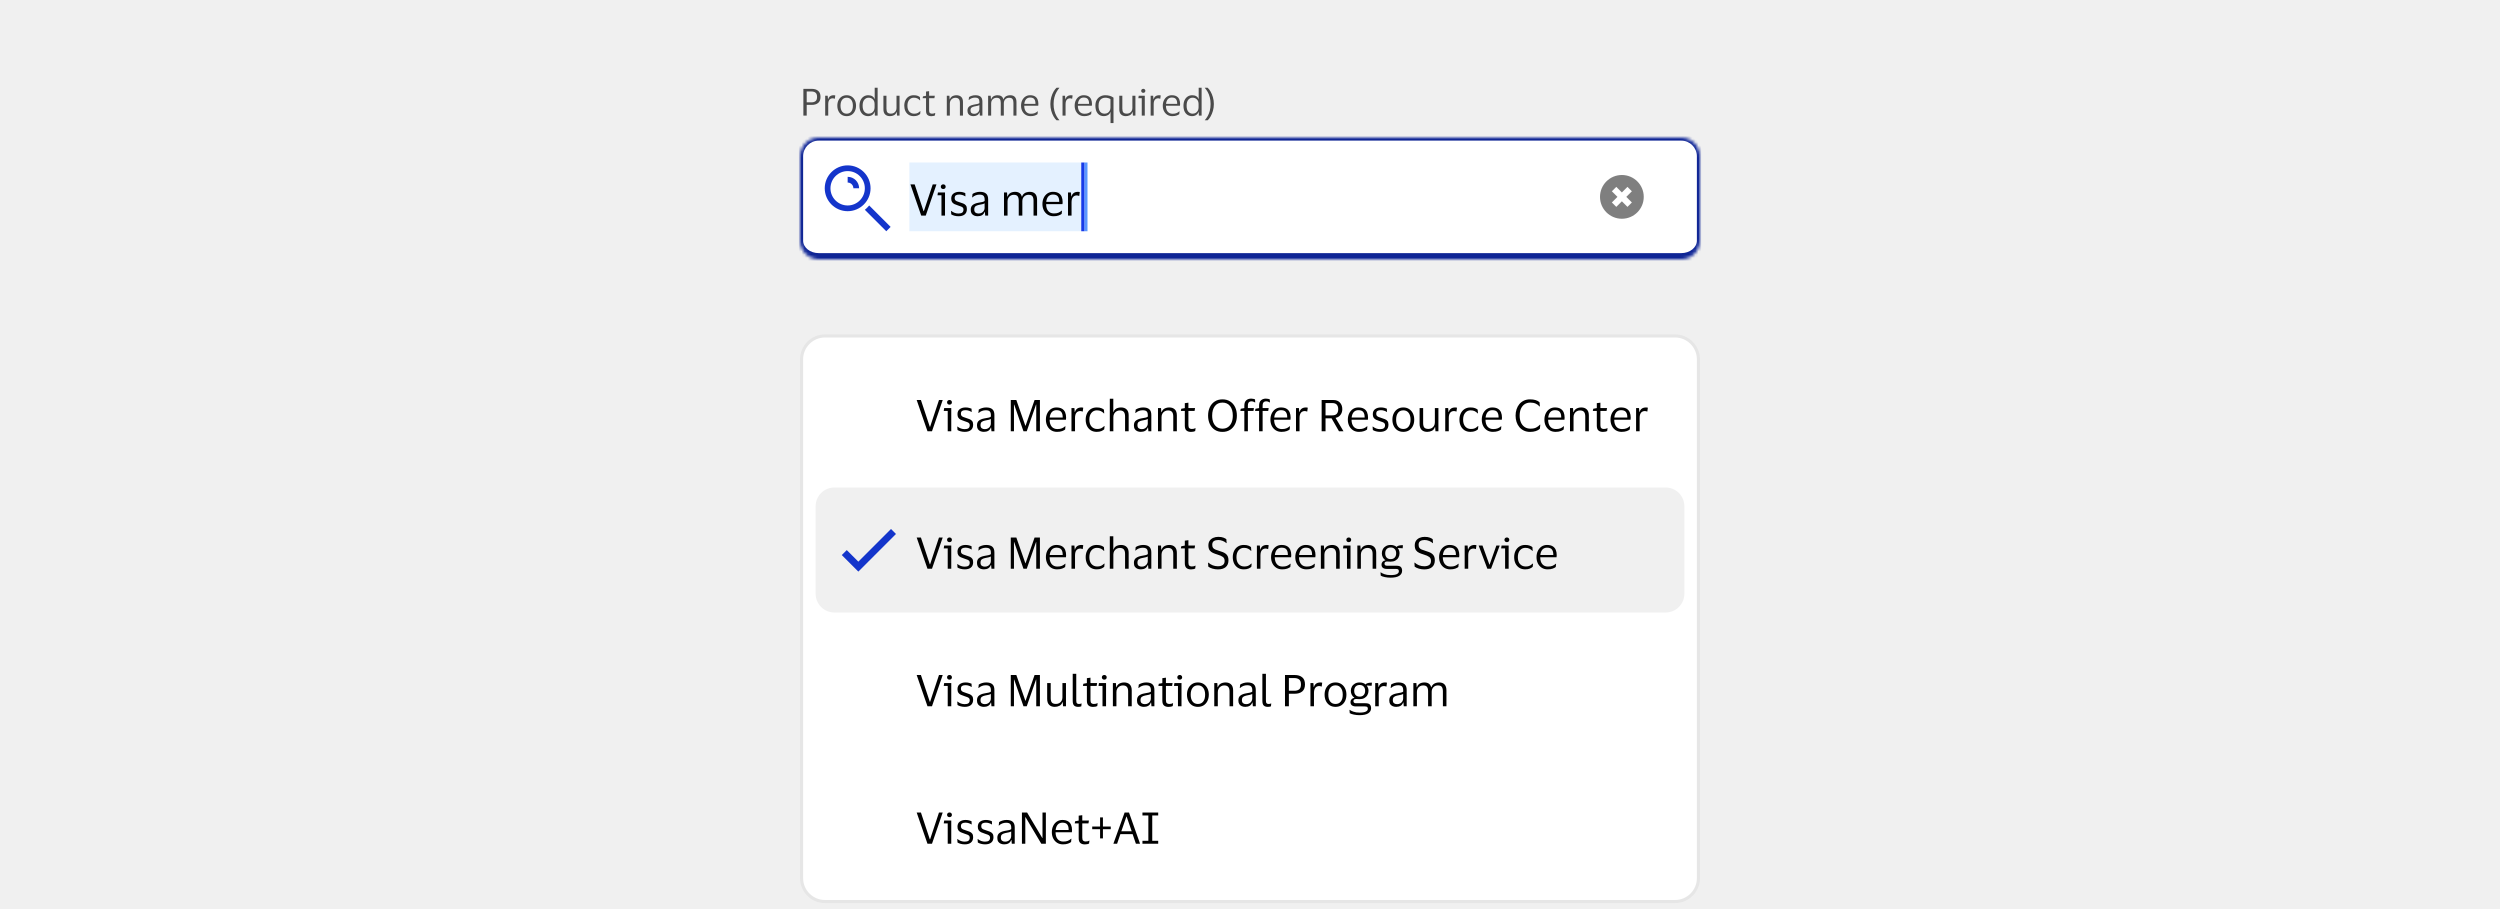 <svg width="800" height="291" viewBox="0 0 800 291" fill="none" xmlns="http://www.w3.org/2000/svg">
<g clip-path="url(#clip0_8496_103245)">
<rect width="800" height="291" fill="#F0F0F0"/>
<mask id="path-1-inside-1_8496_103245" fill="white">
<path d="M256 50C256 46.686 258.686 44 262 44H538C541.314 44 544 46.686 544 50V77C544 80.314 541.314 83 538 83H262C258.686 83 256 80.314 256 77V50Z"/>
</mask>
<path d="M256 50C256 46.686 258.686 44 262 44H538C541.314 44 544 46.686 544 50V77C544 80.314 541.314 83 538 83H262C258.686 83 256 80.314 256 77V50Z" fill="white"/>
<path d="M255 50C255 46.134 258.134 43 262 43H538C541.866 43 545 46.134 545 50H543C543 47.239 540.761 45 538 45H262C259.239 45 257 47.239 257 50H255ZM545 78C545 81.866 541.866 85 538 85H262C258.134 85 255 81.866 255 78L257 77C257 79.209 259.239 81 262 81H538C540.761 81 543 79.209 543 77L545 78ZM262 85C258.134 85 255 81.866 255 78V50C255 46.134 258.134 43 262 43V45C259.239 45 257 47.239 257 50V77C257 79.209 259.239 81 262 81V85ZM538 43C541.866 43 545 46.134 545 50V78C545 81.866 541.866 85 538 85V81C540.761 81 543 79.209 543 77V50C543 47.239 540.761 45 538 45V43Z" fill="#0F2595" mask="url(#path-1-inside-1_8496_103245)"/>
<g clip-path="url(#clip1_8496_103245)">
<path fill-rule="evenodd" clip-rule="evenodd" d="M271.25 58.416V56.583C273.272 56.583 274.917 58.228 274.917 60.25H273.083C273.083 59.239 272.261 58.416 271.25 58.416ZM278.142 65.75L285 72.608L283.608 74L276.75 67.141C277.259 66.725 277.725 66.258 278.142 65.75Z" fill="#1435CB"/>
<path d="M271.249 52.917C267.206 52.917 263.916 56.207 263.916 60.25C263.916 64.294 267.206 67.584 271.249 67.584C275.293 67.584 278.583 64.294 278.583 60.25C278.583 56.207 275.293 52.917 271.249 52.917ZM271.249 65.75C268.216 65.75 265.749 63.283 265.749 60.25C265.749 57.218 268.216 54.75 271.249 54.75C274.282 54.75 276.749 57.218 276.749 60.25C276.749 63.283 274.282 65.75 271.249 65.75Z" fill="#1435CB"/>
</g>
<rect width="55" height="22" transform="translate(291 52)" fill="#B3D7FF" fill-opacity="0.35"/>
<path d="M292.694 59.004L295.536 67.572H295.634L298.476 59.004H299.666L296.236 69H294.794L291.336 59.004H292.694ZM301.844 60.488C301.62 60.488 301.433 60.423 301.284 60.292C301.135 60.152 301.06 59.97 301.06 59.746C301.06 59.522 301.135 59.34 301.284 59.2C301.433 59.06 301.62 58.99 301.844 58.99C302.068 58.99 302.25 59.06 302.39 59.2C302.539 59.34 302.614 59.522 302.614 59.746C302.614 59.97 302.539 60.152 302.39 60.292C302.25 60.423 302.068 60.488 301.844 60.488ZM302.404 61.58V69H301.27V62.49H299.996L300.136 61.58H302.404ZM304.392 63.54C304.392 62.821 304.635 62.285 305.12 61.93C305.615 61.566 306.235 61.384 306.982 61.384C307.411 61.384 307.794 61.431 308.13 61.524C308.466 61.608 308.718 61.692 308.886 61.776L308.942 62.812H308.83C308.625 62.653 308.349 62.523 308.004 62.42C307.668 62.308 307.323 62.252 306.968 62.252C306.511 62.252 306.151 62.331 305.89 62.49C305.629 62.649 305.498 62.947 305.498 63.386C305.498 63.666 305.554 63.881 305.666 64.03C305.787 64.179 305.96 64.305 306.184 64.408C306.417 64.501 306.707 64.604 307.052 64.716C307.5 64.856 307.901 64.996 308.256 65.136C308.611 65.276 308.891 65.481 309.096 65.752C309.301 66.013 309.404 66.391 309.404 66.886C309.404 67.651 309.166 68.23 308.69 68.622C308.214 69.005 307.561 69.196 306.73 69.196C306.263 69.196 305.825 69.14 305.414 69.028C305.003 68.916 304.667 68.776 304.406 68.608L304.322 67.502H304.42C304.728 67.763 305.083 67.969 305.484 68.118C305.895 68.258 306.296 68.328 306.688 68.328C307.239 68.328 307.645 68.23 307.906 68.034C308.177 67.829 308.312 67.507 308.312 67.068C308.312 66.797 308.247 66.592 308.116 66.452C307.985 66.303 307.794 66.181 307.542 66.088C307.29 65.985 306.973 65.873 306.59 65.752C306.161 65.612 305.778 65.467 305.442 65.318C305.115 65.159 304.859 64.945 304.672 64.674C304.485 64.403 304.392 64.025 304.392 63.54ZM311.082 63.162L311.208 62.07C311.469 61.883 311.81 61.725 312.23 61.594C312.65 61.454 313.098 61.384 313.574 61.384C314.461 61.384 315.119 61.575 315.548 61.958C315.987 62.331 316.206 62.947 316.206 63.806V69H315.268L315.156 67.796H315.072C314.904 68.272 314.629 68.627 314.246 68.86C313.863 69.084 313.392 69.196 312.832 69.196C312.44 69.196 312.076 69.126 311.74 68.986C311.404 68.846 311.133 68.627 310.928 68.328C310.732 68.02 310.634 67.619 310.634 67.124C310.634 66.424 310.849 65.911 311.278 65.584C311.707 65.257 312.272 65.029 312.972 64.898C313.56 64.795 314.031 64.707 314.386 64.632C314.741 64.548 314.974 64.441 315.086 64.31V63.862C315.086 63.321 314.969 62.924 314.736 62.672C314.503 62.411 314.069 62.28 313.434 62.28C313.023 62.28 312.617 62.355 312.216 62.504C311.824 62.653 311.479 62.873 311.18 63.162H311.082ZM315.072 66.564V65.052C314.951 65.155 314.727 65.248 314.4 65.332C314.073 65.407 313.667 65.491 313.182 65.584C312.771 65.668 312.431 65.808 312.16 66.004C311.899 66.2 311.768 66.55 311.768 67.054C311.768 67.511 311.894 67.838 312.146 68.034C312.398 68.23 312.734 68.328 313.154 68.328C313.555 68.328 313.901 68.239 314.19 68.062C314.479 67.885 314.699 67.661 314.848 67.39C314.997 67.119 315.072 66.844 315.072 66.564ZM324.389 62.336C324.016 62.336 323.68 62.425 323.381 62.602C323.083 62.779 322.845 63.027 322.667 63.344C322.499 63.652 322.415 64.002 322.415 64.394V69H321.281V61.58H322.247L322.345 62.91H322.429C322.56 62.509 322.751 62.201 323.003 61.986C323.255 61.762 323.54 61.608 323.857 61.524C324.175 61.431 324.492 61.384 324.809 61.384C325.388 61.384 325.859 61.51 326.223 61.762C326.597 62.014 326.849 62.397 326.979 62.91H327.049C327.189 62.509 327.39 62.201 327.651 61.986C327.922 61.762 328.221 61.608 328.547 61.524C328.883 61.431 329.21 61.384 329.527 61.384C330.283 61.384 330.862 61.599 331.263 62.028C331.665 62.448 331.865 63.097 331.865 63.974V69H330.731V64.24C330.731 63.615 330.619 63.143 330.395 62.826C330.181 62.499 329.756 62.336 329.121 62.336C328.552 62.336 328.081 62.523 327.707 62.896C327.334 63.269 327.147 63.769 327.147 64.394V69H325.999V64.24C325.999 63.615 325.887 63.143 325.663 62.826C325.449 62.499 325.024 62.336 324.389 62.336ZM337.23 68.3C337.846 68.3 338.336 68.221 338.7 68.062C339.073 67.903 339.419 67.684 339.736 67.404H339.834L339.736 68.44C339.531 68.617 339.204 68.79 338.756 68.958C338.317 69.117 337.776 69.196 337.132 69.196C336.423 69.196 335.802 69.028 335.27 68.692C334.738 68.356 334.323 67.894 334.024 67.306C333.725 66.718 333.576 66.046 333.576 65.29C333.576 64.534 333.721 63.862 334.01 63.274C334.299 62.686 334.696 62.224 335.2 61.888C335.713 61.552 336.292 61.384 336.936 61.384C337.683 61.384 338.285 61.524 338.742 61.804C339.199 62.075 339.531 62.457 339.736 62.952C339.941 63.447 340.044 64.021 340.044 64.674C340.044 64.767 340.035 64.875 340.016 64.996C340.007 65.117 339.997 65.225 339.988 65.318H334.766V65.374C334.775 66.279 334.995 66.993 335.424 67.516C335.863 68.039 336.465 68.3 337.23 68.3ZM336.95 62.252C336.334 62.252 335.839 62.457 335.466 62.868C335.102 63.279 334.878 63.857 334.794 64.604H338.952V64.45C338.952 63.778 338.807 63.246 338.518 62.854C338.229 62.453 337.706 62.252 336.95 62.252ZM344.604 62.532C344.053 62.532 343.629 62.719 343.33 63.092C343.041 63.456 342.896 64.007 342.896 64.744V69H341.762V61.58H342.7L342.812 62.868H342.868C342.98 62.476 343.143 62.173 343.358 61.958C343.573 61.743 343.815 61.594 344.086 61.51C344.366 61.426 344.651 61.384 344.94 61.384C345.052 61.384 345.164 61.393 345.276 61.412C345.388 61.431 345.472 61.449 345.528 61.468L345.36 62.7H345.276C345.211 62.672 345.122 62.639 345.01 62.602C344.898 62.555 344.763 62.532 344.604 62.532Z" fill="black"/>
<rect x="347" y="52" width="1" height="22" fill="#5A97FF"/>
<rect x="346" y="52" width="1" height="22" fill="#173BE8"/>
<path fill-rule="evenodd" clip-rule="evenodd" d="M519 70C522.866 70 526 66.866 526 63C526 59.134 522.866 56 519 56C515.134 56 512 59.134 512 63C512 66.866 515.134 70 519 70ZM520.789 66.203L519 64.414L517.211 66.203L515.797 64.789L517.586 63L515.797 61.211L517.211 59.797L519 61.586L520.789 59.797L522.203 61.211L520.414 63L522.203 64.789L520.789 66.203Z" fill="black" fill-opacity="0.5"/>
<g filter="url(#filter0_dd_8496_103245)">
<path d="M256 91C256 86.582 259.582 83 264 83H536C540.418 83 544 86.582 544 91V257C544 261.418 540.418 265 536 265H264C259.582 265 256 261.418 256 257V91Z" fill="white"/>
<path d="M256.5 91C256.5 86.858 259.858 83.5 264 83.5H536C540.142 83.5 543.5 86.858 543.5 91V257C543.5 261.142 540.142 264.5 536 264.5H264C259.858 264.5 256.5 261.142 256.5 257V91Z" stroke="black" stroke-opacity="0.1"/>
<path d="M261 94C261 90.686 263.686 88 267 88H533C536.314 88 539 90.686 539 94V122C539 125.314 536.314 128 533 128H267C263.686 128 261 125.314 261 122V94Z" fill="white"/>
<path d="M294.694 104.004L297.536 112.572H297.634L300.476 104.004H301.666L298.236 114H296.794L293.336 104.004H294.694ZM303.844 105.488C303.62 105.488 303.433 105.423 303.284 105.292C303.135 105.152 303.06 104.97 303.06 104.746C303.06 104.522 303.135 104.34 303.284 104.2C303.433 104.06 303.62 103.99 303.844 103.99C304.068 103.99 304.25 104.06 304.39 104.2C304.539 104.34 304.614 104.522 304.614 104.746C304.614 104.97 304.539 105.152 304.39 105.292C304.25 105.423 304.068 105.488 303.844 105.488ZM304.404 106.58V114H303.27V107.49H301.996L302.136 106.58H304.404ZM306.392 108.54C306.392 107.821 306.635 107.285 307.12 106.93C307.615 106.566 308.235 106.384 308.982 106.384C309.411 106.384 309.794 106.431 310.13 106.524C310.466 106.608 310.718 106.692 310.886 106.776L310.942 107.812H310.83C310.625 107.653 310.349 107.523 310.004 107.42C309.668 107.308 309.323 107.252 308.968 107.252C308.511 107.252 308.151 107.331 307.89 107.49C307.629 107.649 307.498 107.947 307.498 108.386C307.498 108.666 307.554 108.881 307.666 109.03C307.787 109.179 307.96 109.305 308.184 109.408C308.417 109.501 308.707 109.604 309.052 109.716C309.5 109.856 309.901 109.996 310.256 110.136C310.611 110.276 310.891 110.481 311.096 110.752C311.301 111.013 311.404 111.391 311.404 111.886C311.404 112.651 311.166 113.23 310.69 113.622C310.214 114.005 309.561 114.196 308.73 114.196C308.263 114.196 307.825 114.14 307.414 114.028C307.003 113.916 306.667 113.776 306.406 113.608L306.322 112.502H306.42C306.728 112.763 307.083 112.969 307.484 113.118C307.895 113.258 308.296 113.328 308.688 113.328C309.239 113.328 309.645 113.23 309.906 113.034C310.177 112.829 310.312 112.507 310.312 112.068C310.312 111.797 310.247 111.592 310.116 111.452C309.985 111.303 309.794 111.181 309.542 111.088C309.29 110.985 308.973 110.873 308.59 110.752C308.161 110.612 307.778 110.467 307.442 110.318C307.115 110.159 306.859 109.945 306.672 109.674C306.485 109.403 306.392 109.025 306.392 108.54ZM313.082 108.162L313.208 107.07C313.469 106.883 313.81 106.725 314.23 106.594C314.65 106.454 315.098 106.384 315.574 106.384C316.461 106.384 317.119 106.575 317.548 106.958C317.987 107.331 318.206 107.947 318.206 108.806V114H317.268L317.156 112.796H317.072C316.904 113.272 316.629 113.627 316.246 113.86C315.863 114.084 315.392 114.196 314.832 114.196C314.44 114.196 314.076 114.126 313.74 113.986C313.404 113.846 313.133 113.627 312.928 113.328C312.732 113.02 312.634 112.619 312.634 112.124C312.634 111.424 312.849 110.911 313.278 110.584C313.707 110.257 314.272 110.029 314.972 109.898C315.56 109.795 316.031 109.707 316.386 109.632C316.741 109.548 316.974 109.441 317.086 109.31V108.862C317.086 108.321 316.969 107.924 316.736 107.672C316.503 107.411 316.069 107.28 315.434 107.28C315.023 107.28 314.617 107.355 314.216 107.504C313.824 107.653 313.479 107.873 313.18 108.162H313.082ZM317.072 111.564V110.052C316.951 110.155 316.727 110.248 316.4 110.332C316.073 110.407 315.667 110.491 315.182 110.584C314.771 110.668 314.431 110.808 314.16 111.004C313.899 111.2 313.768 111.55 313.768 112.054C313.768 112.511 313.894 112.838 314.146 113.034C314.398 113.23 314.734 113.328 315.154 113.328C315.555 113.328 315.901 113.239 316.19 113.062C316.479 112.885 316.699 112.661 316.848 112.39C316.997 112.119 317.072 111.844 317.072 111.564ZM323.449 114V104.004H325.227L328.111 112.236H328.181L331.065 104.004H332.773V114H331.597V105.474H331.527L328.559 114H327.509L324.541 105.474H324.471V114H323.449ZM338.341 113.3C338.957 113.3 339.447 113.221 339.811 113.062C340.185 112.903 340.53 112.684 340.847 112.404H340.945L340.847 113.44C340.642 113.617 340.315 113.79 339.867 113.958C339.429 114.117 338.887 114.196 338.243 114.196C337.534 114.196 336.913 114.028 336.381 113.692C335.849 113.356 335.434 112.894 335.135 112.306C334.837 111.718 334.687 111.046 334.687 110.29C334.687 109.534 334.832 108.862 335.121 108.274C335.411 107.686 335.807 107.224 336.311 106.888C336.825 106.552 337.403 106.384 338.047 106.384C338.794 106.384 339.396 106.524 339.853 106.804C340.311 107.075 340.642 107.457 340.847 107.952C341.053 108.447 341.155 109.021 341.155 109.674C341.155 109.767 341.146 109.875 341.127 109.996C341.118 110.117 341.109 110.225 341.099 110.318H335.877V110.374C335.887 111.279 336.106 111.993 336.535 112.516C336.974 113.039 337.576 113.3 338.341 113.3ZM338.061 107.252C337.445 107.252 336.951 107.457 336.577 107.868C336.213 108.279 335.989 108.857 335.905 109.604H340.063V109.45C340.063 108.778 339.919 108.246 339.629 107.854C339.34 107.453 338.817 107.252 338.061 107.252ZM345.715 107.532C345.165 107.532 344.74 107.719 344.441 108.092C344.152 108.456 344.007 109.007 344.007 109.744V114H342.873V106.58H343.811L343.923 107.868H343.979C344.091 107.476 344.255 107.173 344.469 106.958C344.684 106.743 344.927 106.594 345.197 106.51C345.477 106.426 345.762 106.384 346.051 106.384C346.163 106.384 346.275 106.393 346.387 106.412C346.499 106.431 346.583 106.449 346.639 106.468L346.471 107.7H346.387C346.322 107.672 346.233 107.639 346.121 107.602C346.009 107.555 345.874 107.532 345.715 107.532ZM347.416 110.29C347.416 109.534 347.561 108.862 347.85 108.274C348.139 107.686 348.545 107.224 349.068 106.888C349.6 106.552 350.225 106.384 350.944 106.384C351.551 106.384 352.041 106.459 352.414 106.608C352.787 106.757 353.067 106.916 353.254 107.084L353.352 108.288H353.254C352.974 107.989 352.657 107.751 352.302 107.574C351.957 107.397 351.523 107.308 351 107.308C350.291 107.308 349.712 107.574 349.264 108.106C348.816 108.638 348.592 109.366 348.592 110.29C348.592 111.233 348.821 111.965 349.278 112.488C349.745 113.011 350.342 113.272 351.07 113.272C351.462 113.272 351.789 113.235 352.05 113.16C352.321 113.076 352.554 112.964 352.75 112.824C352.955 112.684 353.156 112.525 353.352 112.348H353.464L353.352 113.37C353.156 113.575 352.853 113.767 352.442 113.944C352.041 114.112 351.537 114.196 350.93 114.196C350.211 114.196 349.586 114.028 349.054 113.692C348.531 113.356 348.125 112.894 347.836 112.306C347.556 111.718 347.416 111.046 347.416 110.29ZM358.329 107.336C357.946 107.336 357.596 107.429 357.279 107.616C356.971 107.793 356.724 108.045 356.537 108.372C356.36 108.689 356.271 109.058 356.271 109.478V114H355.137V103.598H356.257V107.854H356.313C356.453 107.453 356.654 107.149 356.915 106.944C357.176 106.729 357.466 106.585 357.783 106.51C358.1 106.426 358.418 106.384 358.735 106.384C359.491 106.384 360.084 106.594 360.513 107.014C360.952 107.425 361.171 108.064 361.171 108.932V114H360.023V109.254C360.023 108.619 359.892 108.143 359.631 107.826C359.37 107.499 358.936 107.336 358.329 107.336ZM363.299 108.162L363.425 107.07C363.686 106.883 364.027 106.725 364.447 106.594C364.867 106.454 365.315 106.384 365.791 106.384C366.677 106.384 367.335 106.575 367.765 106.958C368.203 107.331 368.423 107.947 368.423 108.806V114H367.485L367.373 112.796H367.289C367.121 113.272 366.845 113.627 366.463 113.86C366.08 114.084 365.609 114.196 365.049 114.196C364.657 114.196 364.293 114.126 363.957 113.986C363.621 113.846 363.35 113.627 363.145 113.328C362.949 113.02 362.851 112.619 362.851 112.124C362.851 111.424 363.065 110.911 363.495 110.584C363.924 110.257 364.489 110.029 365.189 109.898C365.777 109.795 366.248 109.707 366.603 109.632C366.957 109.548 367.191 109.441 367.303 109.31V108.862C367.303 108.321 367.186 107.924 366.953 107.672C366.719 107.411 366.285 107.28 365.651 107.28C365.24 107.28 364.834 107.355 364.433 107.504C364.041 107.653 363.695 107.873 363.397 108.162H363.299ZM367.289 111.564V110.052C367.167 110.155 366.943 110.248 366.617 110.332C366.29 110.407 365.884 110.491 365.399 110.584C364.988 110.668 364.647 110.808 364.377 111.004C364.115 111.2 363.985 111.55 363.985 112.054C363.985 112.511 364.111 112.838 364.363 113.034C364.615 113.23 364.951 113.328 365.371 113.328C365.772 113.328 366.117 113.239 366.407 113.062C366.696 112.885 366.915 112.661 367.065 112.39C367.214 112.119 367.289 111.844 367.289 111.564ZM373.751 107.336C373.368 107.336 373.018 107.429 372.701 107.616C372.393 107.793 372.145 108.045 371.959 108.372C371.781 108.689 371.693 109.058 371.693 109.478V114H370.559V106.58H371.525L371.623 107.91H371.693C371.833 107.518 372.033 107.21 372.295 106.986C372.565 106.762 372.864 106.608 373.191 106.524C373.517 106.431 373.839 106.384 374.157 106.384C374.913 106.384 375.505 106.594 375.935 107.014C376.373 107.425 376.593 108.064 376.593 108.932V114H375.445V109.254C375.445 108.619 375.314 108.143 375.053 107.826C374.791 107.499 374.357 107.336 373.751 107.336ZM380.289 112.04C380.289 112.525 380.387 112.852 380.583 113.02C380.788 113.188 381.045 113.272 381.353 113.272C381.633 113.272 381.857 113.249 382.025 113.202C382.193 113.146 382.347 113.085 382.487 113.02H382.585L382.459 113.944C382.356 114.009 382.179 114.07 381.927 114.126C381.675 114.182 381.404 114.21 381.115 114.21C380.489 114.21 380.004 114.056 379.659 113.748C379.313 113.44 379.141 112.931 379.141 112.222V107.49H377.867L378.007 106.804L379.141 106.594V105.012L380.289 104.858V106.58H382.417L382.263 107.49H380.289V112.04ZM386.589 109.002C386.589 107.975 386.775 107.075 387.149 106.3C387.522 105.516 388.049 104.905 388.731 104.466C389.421 104.018 390.243 103.794 391.195 103.794C392.137 103.794 392.954 104.018 393.645 104.466C394.335 104.905 394.867 105.516 395.241 106.3C395.614 107.075 395.801 107.975 395.801 109.002C395.801 110.01 395.614 110.906 395.241 111.69C394.867 112.474 394.335 113.09 393.645 113.538C392.954 113.986 392.137 114.21 391.195 114.21C390.243 114.21 389.421 113.986 388.731 113.538C388.049 113.09 387.522 112.474 387.149 111.69C386.775 110.906 386.589 110.01 386.589 109.002ZM394.499 109.002C394.499 107.714 394.209 106.697 393.631 105.95C393.052 105.203 392.24 104.83 391.195 104.83C390.149 104.83 389.337 105.203 388.759 105.95C388.18 106.697 387.891 107.714 387.891 109.002C387.891 109.842 388.017 110.575 388.269 111.2C388.53 111.825 388.908 112.311 389.403 112.656C389.897 113.001 390.495 113.174 391.195 113.174C391.895 113.174 392.487 113.001 392.973 112.656C393.467 112.311 393.845 111.825 394.107 111.2C394.368 110.575 394.499 109.842 394.499 109.002ZM399.322 105.782V106.58H401.254L401.114 107.49H399.322V114H398.188V107.49H396.9L397.04 106.804L398.188 106.594V105.824C398.188 105.021 398.398 104.443 398.818 104.088C399.238 103.733 399.756 103.556 400.372 103.556C400.633 103.556 400.881 103.584 401.114 103.64C401.347 103.687 401.511 103.738 401.604 103.794L401.674 104.774H401.576C401.455 104.681 401.296 104.601 401.1 104.536C400.904 104.461 400.689 104.424 400.456 104.424C400.269 104.424 400.087 104.461 399.91 104.536C399.742 104.601 399.602 104.732 399.49 104.928C399.378 105.115 399.322 105.399 399.322 105.782ZM404.039 105.782V106.58H405.971L405.831 107.49H404.039V114H402.905V107.49H401.617L401.757 106.804L402.905 106.594V105.824C402.905 105.021 403.115 104.443 403.535 104.088C403.955 103.733 404.473 103.556 405.089 103.556C405.35 103.556 405.598 103.584 405.831 103.64C406.064 103.687 406.228 103.738 406.321 103.794L406.391 104.774H406.293C406.172 104.681 406.013 104.601 405.817 104.536C405.621 104.461 405.406 104.424 405.173 104.424C404.986 104.424 404.804 104.461 404.627 104.536C404.459 104.601 404.319 104.732 404.207 104.928C404.095 105.115 404.039 105.399 404.039 105.782ZM410.187 113.3C410.803 113.3 411.293 113.221 411.657 113.062C412.03 112.903 412.376 112.684 412.693 112.404H412.791L412.693 113.44C412.488 113.617 412.161 113.79 411.713 113.958C411.274 114.117 410.733 114.196 410.089 114.196C409.38 114.196 408.759 114.028 408.227 113.692C407.695 113.356 407.28 112.894 406.981 112.306C406.682 111.718 406.533 111.046 406.533 110.29C406.533 109.534 406.678 108.862 406.967 108.274C407.256 107.686 407.653 107.224 408.157 106.888C408.67 106.552 409.249 106.384 409.893 106.384C410.64 106.384 411.242 106.524 411.699 106.804C412.156 107.075 412.488 107.457 412.693 107.952C412.898 108.447 413.001 109.021 413.001 109.674C413.001 109.767 412.992 109.875 412.973 109.996C412.964 110.117 412.954 110.225 412.945 110.318H407.723V110.374C407.732 111.279 407.952 111.993 408.381 112.516C408.82 113.039 409.422 113.3 410.187 113.3ZM409.907 107.252C409.291 107.252 408.796 107.457 408.423 107.868C408.059 108.279 407.835 108.857 407.751 109.604H411.909V109.45C411.909 108.778 411.764 108.246 411.475 107.854C411.186 107.453 410.663 107.252 409.907 107.252ZM417.561 107.532C417.01 107.532 416.586 107.719 416.287 108.092C415.998 108.456 415.853 109.007 415.853 109.744V114H414.719V106.58H415.657L415.769 107.868H415.825C415.937 107.476 416.1 107.173 416.315 106.958C416.53 106.743 416.772 106.594 417.043 106.51C417.323 106.426 417.608 106.384 417.897 106.384C418.009 106.384 418.121 106.393 418.233 106.412C418.345 106.431 418.429 106.449 418.485 106.468L418.317 107.7H418.233C418.168 107.672 418.079 107.639 417.967 107.602C417.855 107.555 417.72 107.532 417.561 107.532ZM422.926 114V104.004H426.65C427.565 104.004 428.274 104.279 428.778 104.83C429.282 105.371 429.534 106.071 429.534 106.93C429.534 107.649 429.338 108.265 428.946 108.778C428.563 109.282 428.041 109.595 427.378 109.716L429.912 114H428.47L426.104 109.87H424.172V114H422.926ZM426.342 104.984H424.172V108.918H426.342C427.005 108.918 427.485 108.745 427.784 108.4C428.083 108.055 428.232 107.574 428.232 106.958C428.232 106.342 428.083 105.861 427.784 105.516C427.485 105.161 427.005 104.984 426.342 104.984ZM434.96 113.3C435.576 113.3 436.066 113.221 436.43 113.062C436.804 112.903 437.149 112.684 437.466 112.404H437.564L437.466 113.44C437.261 113.617 436.934 113.79 436.486 113.958C436.048 114.117 435.506 114.196 434.862 114.196C434.153 114.196 433.532 114.028 433 113.692C432.468 113.356 432.053 112.894 431.754 112.306C431.456 111.718 431.306 111.046 431.306 110.29C431.306 109.534 431.451 108.862 431.74 108.274C432.03 107.686 432.426 107.224 432.93 106.888C433.444 106.552 434.022 106.384 434.666 106.384C435.413 106.384 436.015 106.524 436.472 106.804C436.93 107.075 437.261 107.457 437.466 107.952C437.672 108.447 437.774 109.021 437.774 109.674C437.774 109.767 437.765 109.875 437.746 109.996C437.737 110.117 437.728 110.225 437.718 110.318H432.496V110.374C432.506 111.279 432.725 111.993 433.154 112.516C433.593 113.039 434.195 113.3 434.96 113.3ZM434.68 107.252C434.064 107.252 433.57 107.457 433.196 107.868C432.832 108.279 432.608 108.857 432.524 109.604H436.682V109.45C436.682 108.778 436.538 108.246 436.248 107.854C435.959 107.453 435.436 107.252 434.68 107.252ZM439.296 108.54C439.296 107.821 439.539 107.285 440.024 106.93C440.519 106.566 441.14 106.384 441.886 106.384C442.316 106.384 442.698 106.431 443.034 106.524C443.37 106.608 443.622 106.692 443.79 106.776L443.846 107.812H443.734C443.529 107.653 443.254 107.523 442.908 107.42C442.572 107.308 442.227 107.252 441.872 107.252C441.415 107.252 441.056 107.331 440.794 107.49C440.533 107.649 440.402 107.947 440.402 108.386C440.402 108.666 440.458 108.881 440.57 109.03C440.692 109.179 440.864 109.305 441.088 109.408C441.322 109.501 441.611 109.604 441.956 109.716C442.404 109.856 442.806 109.996 443.16 110.136C443.515 110.276 443.795 110.481 444 110.752C444.206 111.013 444.308 111.391 444.308 111.886C444.308 112.651 444.07 113.23 443.594 113.622C443.118 114.005 442.465 114.196 441.634 114.196C441.168 114.196 440.729 114.14 440.318 114.028C439.908 113.916 439.572 113.776 439.31 113.608L439.226 112.502H439.324C439.632 112.763 439.987 112.969 440.388 113.118C440.799 113.258 441.2 113.328 441.592 113.328C442.143 113.328 442.549 113.23 442.81 113.034C443.081 112.829 443.216 112.507 443.216 112.068C443.216 111.797 443.151 111.592 443.02 111.452C442.89 111.303 442.698 111.181 442.446 111.088C442.194 110.985 441.877 110.873 441.494 110.752C441.065 110.612 440.682 110.467 440.346 110.318C440.02 110.159 439.763 109.945 439.576 109.674C439.39 109.403 439.296 109.025 439.296 108.54ZM449.066 106.384C449.766 106.384 450.378 106.552 450.9 106.888C451.423 107.224 451.829 107.686 452.118 108.274C452.408 108.853 452.552 109.525 452.552 110.29C452.552 111.055 452.408 111.732 452.118 112.32C451.829 112.908 451.423 113.37 450.9 113.706C450.378 114.033 449.766 114.196 449.066 114.196C448.357 114.196 447.741 114.033 447.218 113.706C446.696 113.37 446.29 112.908 446 112.32C445.711 111.732 445.566 111.055 445.566 110.29C445.566 109.525 445.711 108.853 446 108.274C446.29 107.686 446.696 107.224 447.218 106.888C447.741 106.552 448.357 106.384 449.066 106.384ZM449.066 113.272C449.794 113.272 450.359 113.011 450.76 112.488C451.171 111.965 451.376 111.233 451.376 110.29C451.376 109.357 451.171 108.629 450.76 108.106C450.359 107.574 449.794 107.308 449.066 107.308C448.329 107.308 447.76 107.574 447.358 108.106C446.957 108.629 446.756 109.357 446.756 110.29C446.756 111.233 446.957 111.965 447.358 112.488C447.76 113.011 448.329 113.272 449.066 113.272ZM457.113 113.258C457.486 113.258 457.827 113.174 458.135 113.006C458.443 112.829 458.69 112.586 458.877 112.278C459.064 111.961 459.157 111.587 459.157 111.158V106.58H460.291V114H459.353L459.241 112.656H459.171C458.984 113.235 458.658 113.636 458.191 113.86C457.734 114.084 457.239 114.196 456.707 114.196C455.96 114.196 455.368 113.986 454.929 113.566C454.49 113.146 454.271 112.497 454.271 111.62V106.58H455.405V111.396C455.405 112.031 455.526 112.502 455.769 112.81C456.021 113.109 456.469 113.258 457.113 113.258ZM465.317 107.532C464.766 107.532 464.341 107.719 464.043 108.092C463.753 108.456 463.609 109.007 463.609 109.744V114H462.475V106.58H463.413L463.525 107.868H463.581C463.693 107.476 463.856 107.173 464.071 106.958C464.285 106.743 464.528 106.594 464.799 106.51C465.079 106.426 465.363 106.384 465.653 106.384C465.765 106.384 465.877 106.393 465.989 106.412C466.101 106.431 466.185 106.449 466.241 106.468L466.073 107.7H465.989C465.923 107.672 465.835 107.639 465.723 107.602C465.611 107.555 465.475 107.532 465.317 107.532ZM467.018 110.29C467.018 109.534 467.162 108.862 467.452 108.274C467.741 107.686 468.147 107.224 468.67 106.888C469.202 106.552 469.827 106.384 470.546 106.384C471.152 106.384 471.642 106.459 472.016 106.608C472.389 106.757 472.669 106.916 472.856 107.084L472.954 108.288H472.856C472.576 107.989 472.258 107.751 471.904 107.574C471.558 107.397 471.124 107.308 470.602 107.308C469.892 107.308 469.314 107.574 468.866 108.106C468.418 108.638 468.194 109.366 468.194 110.29C468.194 111.233 468.422 111.965 468.88 112.488C469.346 113.011 469.944 113.272 470.672 113.272C471.064 113.272 471.39 113.235 471.652 113.16C471.922 113.076 472.156 112.964 472.352 112.824C472.557 112.684 472.758 112.525 472.954 112.348H473.066L472.954 113.37C472.758 113.575 472.454 113.767 472.044 113.944C471.642 114.112 471.138 114.196 470.532 114.196C469.813 114.196 469.188 114.028 468.656 113.692C468.133 113.356 467.727 112.894 467.438 112.306C467.158 111.718 467.018 111.046 467.018 110.29ZM477.822 113.3C478.438 113.3 478.928 113.221 479.292 113.062C479.665 112.903 480.01 112.684 480.328 112.404H480.426L480.328 113.44C480.122 113.617 479.796 113.79 479.348 113.958C478.909 114.117 478.368 114.196 477.724 114.196C477.014 114.196 476.394 114.028 475.862 113.692C475.33 113.356 474.914 112.894 474.616 112.306C474.317 111.718 474.168 111.046 474.168 110.29C474.168 109.534 474.312 108.862 474.602 108.274C474.891 107.686 475.288 107.224 475.792 106.888C476.305 106.552 476.884 106.384 477.528 106.384C478.274 106.384 478.876 106.524 479.334 106.804C479.791 107.075 480.122 107.457 480.328 107.952C480.533 108.447 480.636 109.021 480.636 109.674C480.636 109.767 480.626 109.875 480.608 109.996C480.598 110.117 480.589 110.225 480.58 110.318H475.358V110.374C475.367 111.279 475.586 111.993 476.016 112.516C476.454 113.039 477.056 113.3 477.822 113.3ZM477.542 107.252C476.926 107.252 476.431 107.457 476.058 107.868C475.694 108.279 475.47 108.857 475.386 109.604H479.544V109.45C479.544 108.778 479.399 108.246 479.11 107.854C478.82 107.453 478.298 107.252 477.542 107.252ZM486.287 109.002C486.287 109.823 486.423 110.547 486.693 111.172C486.964 111.797 487.361 112.287 487.883 112.642C488.406 112.997 489.031 113.174 489.759 113.174C490.506 113.174 491.103 113.057 491.551 112.824C492.009 112.591 492.419 112.283 492.783 111.9H492.895L492.755 113.216C492.429 113.524 491.995 113.767 491.453 113.944C490.921 114.121 490.319 114.21 489.647 114.21C488.91 114.21 488.252 114.075 487.673 113.804C487.095 113.533 486.605 113.16 486.203 112.684C485.802 112.199 485.499 111.643 485.293 111.018C485.088 110.393 484.985 109.721 484.985 109.002C484.985 108.283 485.088 107.611 485.293 106.986C485.499 106.351 485.797 105.796 486.189 105.32C486.591 104.844 487.076 104.471 487.645 104.2C488.224 103.929 488.882 103.794 489.619 103.794C490.945 103.794 491.953 104.097 492.643 104.704L492.769 106.076H492.657C492.331 105.684 491.925 105.381 491.439 105.166C490.963 104.942 490.394 104.83 489.731 104.83C488.994 104.83 488.369 105.007 487.855 105.362C487.342 105.717 486.95 106.207 486.679 106.832C486.418 107.457 486.287 108.181 486.287 109.002ZM497.865 113.3C498.481 113.3 498.971 113.221 499.335 113.062C499.708 112.903 500.053 112.684 500.371 112.404H500.469L500.371 113.44C500.165 113.617 499.839 113.79 499.391 113.958C498.952 114.117 498.411 114.196 497.767 114.196C497.057 114.196 496.437 114.028 495.905 113.692C495.373 113.356 494.957 112.894 494.659 112.306C494.36 111.718 494.211 111.046 494.211 110.29C494.211 109.534 494.355 108.862 494.645 108.274C494.934 107.686 495.331 107.224 495.835 106.888C496.348 106.552 496.927 106.384 497.571 106.384C498.317 106.384 498.919 106.524 499.377 106.804C499.834 107.075 500.165 107.457 500.371 107.952C500.576 108.447 500.679 109.021 500.679 109.674C500.679 109.767 500.669 109.875 500.651 109.996C500.641 110.117 500.632 110.225 500.623 110.318H495.401V110.374C495.41 111.279 495.629 111.993 496.059 112.516C496.497 113.039 497.099 113.3 497.865 113.3ZM497.585 107.252C496.969 107.252 496.474 107.457 496.101 107.868C495.737 108.279 495.513 108.857 495.429 109.604H499.587V109.45C499.587 108.778 499.442 108.246 499.153 107.854C498.863 107.453 498.341 107.252 497.585 107.252ZM505.589 107.336C505.206 107.336 504.856 107.429 504.539 107.616C504.231 107.793 503.983 108.045 503.797 108.372C503.619 108.689 503.531 109.058 503.531 109.478V114H502.397V106.58H503.363L503.461 107.91H503.531C503.671 107.518 503.871 107.21 504.133 106.986C504.403 106.762 504.702 106.608 505.029 106.524C505.355 106.431 505.677 106.384 505.995 106.384C506.751 106.384 507.343 106.594 507.773 107.014C508.211 107.425 508.431 108.064 508.431 108.932V114H507.283V109.254C507.283 108.619 507.152 108.143 506.891 107.826C506.629 107.499 506.195 107.336 505.589 107.336ZM512.126 112.04C512.126 112.525 512.224 112.852 512.42 113.02C512.626 113.188 512.882 113.272 513.19 113.272C513.47 113.272 513.694 113.249 513.862 113.202C514.03 113.146 514.184 113.085 514.324 113.02H514.422L514.296 113.944C514.194 114.009 514.016 114.07 513.764 114.126C513.512 114.182 513.242 114.21 512.952 114.21C512.327 114.21 511.842 114.056 511.496 113.748C511.151 113.44 510.978 112.931 510.978 112.222V107.49H509.704L509.844 106.804L510.978 106.594V105.012L512.126 104.858V106.58H514.254L514.1 107.49H512.126V112.04ZM519.015 113.3C519.631 113.3 520.121 113.221 520.485 113.062C520.858 112.903 521.204 112.684 521.521 112.404H521.619L521.521 113.44C521.316 113.617 520.989 113.79 520.541 113.958C520.102 114.117 519.561 114.196 518.917 114.196C518.208 114.196 517.587 114.028 517.055 113.692C516.523 113.356 516.108 112.894 515.809 112.306C515.51 111.718 515.361 111.046 515.361 110.29C515.361 109.534 515.506 108.862 515.795 108.274C516.084 107.686 516.481 107.224 516.985 106.888C517.498 106.552 518.077 106.384 518.721 106.384C519.468 106.384 520.07 106.524 520.527 106.804C520.984 107.075 521.316 107.457 521.521 107.952C521.726 108.447 521.829 109.021 521.829 109.674C521.829 109.767 521.82 109.875 521.801 109.996C521.792 110.117 521.782 110.225 521.773 110.318H516.551V110.374C516.56 111.279 516.78 111.993 517.209 112.516C517.648 113.039 518.25 113.3 519.015 113.3ZM518.735 107.252C518.119 107.252 517.624 107.457 517.251 107.868C516.887 108.279 516.663 108.857 516.579 109.604H520.737V109.45C520.737 108.778 520.592 108.246 520.303 107.854C520.014 107.453 519.491 107.252 518.735 107.252ZM526.389 107.532C525.838 107.532 525.414 107.719 525.115 108.092C524.826 108.456 524.681 109.007 524.681 109.744V114H523.547V106.58H524.485L524.597 107.868H524.653C524.765 107.476 524.928 107.173 525.143 106.958C525.358 106.743 525.6 106.594 525.871 106.51C526.151 106.426 526.436 106.384 526.725 106.384C526.837 106.384 526.949 106.393 527.061 106.412C527.173 106.431 527.257 106.449 527.313 106.468L527.145 107.7H527.061C526.996 107.672 526.907 107.639 526.795 107.602C526.683 107.555 526.548 107.532 526.389 107.532Z" fill="black"/>
<path d="M261 138C261 134.686 263.686 132 267 132H533C536.314 132 539 134.686 539 138V166C539 169.314 536.314 172 533 172H267C263.686 172 261 169.314 261 166V138Z" fill="#F0F0F0"/>
<path d="M286.712 146.868L274.667 158.914L269.371 153.618L270.962 152.027L274.667 155.732L285.121 145.277L286.712 146.868Z" fill="#1435CB"/>
<path d="M294.694 148.004L297.536 156.572H297.634L300.476 148.004H301.666L298.236 158H296.794L293.336 148.004H294.694ZM303.844 149.488C303.62 149.488 303.433 149.423 303.284 149.292C303.135 149.152 303.06 148.97 303.06 148.746C303.06 148.522 303.135 148.34 303.284 148.2C303.433 148.06 303.62 147.99 303.844 147.99C304.068 147.99 304.25 148.06 304.39 148.2C304.539 148.34 304.614 148.522 304.614 148.746C304.614 148.97 304.539 149.152 304.39 149.292C304.25 149.423 304.068 149.488 303.844 149.488ZM304.404 150.58V158H303.27V151.49H301.996L302.136 150.58H304.404ZM306.392 152.54C306.392 151.821 306.635 151.285 307.12 150.93C307.615 150.566 308.235 150.384 308.982 150.384C309.411 150.384 309.794 150.431 310.13 150.524C310.466 150.608 310.718 150.692 310.886 150.776L310.942 151.812H310.83C310.625 151.653 310.349 151.523 310.004 151.42C309.668 151.308 309.323 151.252 308.968 151.252C308.511 151.252 308.151 151.331 307.89 151.49C307.629 151.649 307.498 151.947 307.498 152.386C307.498 152.666 307.554 152.881 307.666 153.03C307.787 153.179 307.96 153.305 308.184 153.408C308.417 153.501 308.707 153.604 309.052 153.716C309.5 153.856 309.901 153.996 310.256 154.136C310.611 154.276 310.891 154.481 311.096 154.752C311.301 155.013 311.404 155.391 311.404 155.886C311.404 156.651 311.166 157.23 310.69 157.622C310.214 158.005 309.561 158.196 308.73 158.196C308.263 158.196 307.825 158.14 307.414 158.028C307.003 157.916 306.667 157.776 306.406 157.608L306.322 156.502H306.42C306.728 156.763 307.083 156.969 307.484 157.118C307.895 157.258 308.296 157.328 308.688 157.328C309.239 157.328 309.645 157.23 309.906 157.034C310.177 156.829 310.312 156.507 310.312 156.068C310.312 155.797 310.247 155.592 310.116 155.452C309.985 155.303 309.794 155.181 309.542 155.088C309.29 154.985 308.973 154.873 308.59 154.752C308.161 154.612 307.778 154.467 307.442 154.318C307.115 154.159 306.859 153.945 306.672 153.674C306.485 153.403 306.392 153.025 306.392 152.54ZM313.082 152.162L313.208 151.07C313.469 150.883 313.81 150.725 314.23 150.594C314.65 150.454 315.098 150.384 315.574 150.384C316.461 150.384 317.119 150.575 317.548 150.958C317.987 151.331 318.206 151.947 318.206 152.806V158H317.268L317.156 156.796H317.072C316.904 157.272 316.629 157.627 316.246 157.86C315.863 158.084 315.392 158.196 314.832 158.196C314.44 158.196 314.076 158.126 313.74 157.986C313.404 157.846 313.133 157.627 312.928 157.328C312.732 157.02 312.634 156.619 312.634 156.124C312.634 155.424 312.849 154.911 313.278 154.584C313.707 154.257 314.272 154.029 314.972 153.898C315.56 153.795 316.031 153.707 316.386 153.632C316.741 153.548 316.974 153.441 317.086 153.31V152.862C317.086 152.321 316.969 151.924 316.736 151.672C316.503 151.411 316.069 151.28 315.434 151.28C315.023 151.28 314.617 151.355 314.216 151.504C313.824 151.653 313.479 151.873 313.18 152.162H313.082ZM317.072 155.564V154.052C316.951 154.155 316.727 154.248 316.4 154.332C316.073 154.407 315.667 154.491 315.182 154.584C314.771 154.668 314.431 154.808 314.16 155.004C313.899 155.2 313.768 155.55 313.768 156.054C313.768 156.511 313.894 156.838 314.146 157.034C314.398 157.23 314.734 157.328 315.154 157.328C315.555 157.328 315.901 157.239 316.19 157.062C316.479 156.885 316.699 156.661 316.848 156.39C316.997 156.119 317.072 155.844 317.072 155.564ZM323.449 158V148.004H325.227L328.111 156.236H328.181L331.065 148.004H332.773V158H331.597V149.474H331.527L328.559 158H327.509L324.541 149.474H324.471V158H323.449ZM338.341 157.3C338.957 157.3 339.447 157.221 339.811 157.062C340.185 156.903 340.53 156.684 340.847 156.404H340.945L340.847 157.44C340.642 157.617 340.315 157.79 339.867 157.958C339.429 158.117 338.887 158.196 338.243 158.196C337.534 158.196 336.913 158.028 336.381 157.692C335.849 157.356 335.434 156.894 335.135 156.306C334.837 155.718 334.687 155.046 334.687 154.29C334.687 153.534 334.832 152.862 335.121 152.274C335.411 151.686 335.807 151.224 336.311 150.888C336.825 150.552 337.403 150.384 338.047 150.384C338.794 150.384 339.396 150.524 339.853 150.804C340.311 151.075 340.642 151.457 340.847 151.952C341.053 152.447 341.155 153.021 341.155 153.674C341.155 153.767 341.146 153.875 341.127 153.996C341.118 154.117 341.109 154.225 341.099 154.318H335.877V154.374C335.887 155.279 336.106 155.993 336.535 156.516C336.974 157.039 337.576 157.3 338.341 157.3ZM338.061 151.252C337.445 151.252 336.951 151.457 336.577 151.868C336.213 152.279 335.989 152.857 335.905 153.604H340.063V153.45C340.063 152.778 339.919 152.246 339.629 151.854C339.34 151.453 338.817 151.252 338.061 151.252ZM345.715 151.532C345.165 151.532 344.74 151.719 344.441 152.092C344.152 152.456 344.007 153.007 344.007 153.744V158H342.873V150.58H343.811L343.923 151.868H343.979C344.091 151.476 344.255 151.173 344.469 150.958C344.684 150.743 344.927 150.594 345.197 150.51C345.477 150.426 345.762 150.384 346.051 150.384C346.163 150.384 346.275 150.393 346.387 150.412C346.499 150.431 346.583 150.449 346.639 150.468L346.471 151.7H346.387C346.322 151.672 346.233 151.639 346.121 151.602C346.009 151.555 345.874 151.532 345.715 151.532ZM347.416 154.29C347.416 153.534 347.561 152.862 347.85 152.274C348.139 151.686 348.545 151.224 349.068 150.888C349.6 150.552 350.225 150.384 350.944 150.384C351.551 150.384 352.041 150.459 352.414 150.608C352.787 150.757 353.067 150.916 353.254 151.084L353.352 152.288H353.254C352.974 151.989 352.657 151.751 352.302 151.574C351.957 151.397 351.523 151.308 351 151.308C350.291 151.308 349.712 151.574 349.264 152.106C348.816 152.638 348.592 153.366 348.592 154.29C348.592 155.233 348.821 155.965 349.278 156.488C349.745 157.011 350.342 157.272 351.07 157.272C351.462 157.272 351.789 157.235 352.05 157.16C352.321 157.076 352.554 156.964 352.75 156.824C352.955 156.684 353.156 156.525 353.352 156.348H353.464L353.352 157.37C353.156 157.575 352.853 157.767 352.442 157.944C352.041 158.112 351.537 158.196 350.93 158.196C350.211 158.196 349.586 158.028 349.054 157.692C348.531 157.356 348.125 156.894 347.836 156.306C347.556 155.718 347.416 155.046 347.416 154.29ZM358.329 151.336C357.946 151.336 357.596 151.429 357.279 151.616C356.971 151.793 356.724 152.045 356.537 152.372C356.36 152.689 356.271 153.058 356.271 153.478V158H355.137V147.598H356.257V151.854H356.313C356.453 151.453 356.654 151.149 356.915 150.944C357.176 150.729 357.466 150.585 357.783 150.51C358.1 150.426 358.418 150.384 358.735 150.384C359.491 150.384 360.084 150.594 360.513 151.014C360.952 151.425 361.171 152.064 361.171 152.932V158H360.023V153.254C360.023 152.619 359.892 152.143 359.631 151.826C359.37 151.499 358.936 151.336 358.329 151.336ZM363.299 152.162L363.425 151.07C363.686 150.883 364.027 150.725 364.447 150.594C364.867 150.454 365.315 150.384 365.791 150.384C366.677 150.384 367.335 150.575 367.765 150.958C368.203 151.331 368.423 151.947 368.423 152.806V158H367.485L367.373 156.796H367.289C367.121 157.272 366.845 157.627 366.463 157.86C366.08 158.084 365.609 158.196 365.049 158.196C364.657 158.196 364.293 158.126 363.957 157.986C363.621 157.846 363.35 157.627 363.145 157.328C362.949 157.02 362.851 156.619 362.851 156.124C362.851 155.424 363.065 154.911 363.495 154.584C363.924 154.257 364.489 154.029 365.189 153.898C365.777 153.795 366.248 153.707 366.603 153.632C366.957 153.548 367.191 153.441 367.303 153.31V152.862C367.303 152.321 367.186 151.924 366.953 151.672C366.719 151.411 366.285 151.28 365.651 151.28C365.24 151.28 364.834 151.355 364.433 151.504C364.041 151.653 363.695 151.873 363.397 152.162H363.299ZM367.289 155.564V154.052C367.167 154.155 366.943 154.248 366.617 154.332C366.29 154.407 365.884 154.491 365.399 154.584C364.988 154.668 364.647 154.808 364.377 155.004C364.115 155.2 363.985 155.55 363.985 156.054C363.985 156.511 364.111 156.838 364.363 157.034C364.615 157.23 364.951 157.328 365.371 157.328C365.772 157.328 366.117 157.239 366.407 157.062C366.696 156.885 366.915 156.661 367.065 156.39C367.214 156.119 367.289 155.844 367.289 155.564ZM373.751 151.336C373.368 151.336 373.018 151.429 372.701 151.616C372.393 151.793 372.145 152.045 371.959 152.372C371.781 152.689 371.693 153.058 371.693 153.478V158H370.559V150.58H371.525L371.623 151.91H371.693C371.833 151.518 372.033 151.21 372.295 150.986C372.565 150.762 372.864 150.608 373.191 150.524C373.517 150.431 373.839 150.384 374.157 150.384C374.913 150.384 375.505 150.594 375.935 151.014C376.373 151.425 376.593 152.064 376.593 152.932V158H375.445V153.254C375.445 152.619 375.314 152.143 375.053 151.826C374.791 151.499 374.357 151.336 373.751 151.336ZM380.289 156.04C380.289 156.525 380.387 156.852 380.583 157.02C380.788 157.188 381.045 157.272 381.353 157.272C381.633 157.272 381.857 157.249 382.025 157.202C382.193 157.146 382.347 157.085 382.487 157.02H382.585L382.459 157.944C382.356 158.009 382.179 158.07 381.927 158.126C381.675 158.182 381.404 158.21 381.115 158.21C380.489 158.21 380.004 158.056 379.659 157.748C379.313 157.44 379.141 156.931 379.141 156.222V151.49H377.867L378.007 150.804L379.141 150.594V149.012L380.289 148.858V150.58H382.417L382.263 151.49H380.289V156.04ZM386.687 150.524C386.687 149.908 386.831 149.399 387.121 148.998C387.41 148.597 387.793 148.298 388.269 148.102C388.745 147.897 389.267 147.794 389.837 147.794C390.527 147.794 391.083 147.878 391.503 148.046C391.923 148.214 392.231 148.377 392.427 148.536L392.525 149.796H392.427C392.137 149.516 391.759 149.283 391.293 149.096C390.826 148.9 390.341 148.802 389.837 148.802C389.258 148.802 388.791 148.919 388.437 149.152C388.091 149.385 387.919 149.777 387.919 150.328C387.919 150.748 387.998 151.07 388.157 151.294C388.315 151.518 388.553 151.7 388.871 151.84C389.197 151.971 389.608 152.115 390.103 152.274C390.513 152.395 390.901 152.526 391.265 152.666C391.629 152.806 391.946 152.983 392.217 153.198C392.497 153.403 392.716 153.674 392.875 154.01C393.033 154.337 393.113 154.757 393.113 155.27C393.113 156.231 392.819 156.964 392.231 157.468C391.652 157.963 390.812 158.21 389.711 158.21C389.16 158.21 388.6 158.131 388.031 157.972C387.471 157.813 387.013 157.599 386.659 157.328L386.575 156.054H386.687C387.107 156.418 387.573 156.703 388.087 156.908C388.609 157.104 389.155 157.202 389.725 157.202C390.397 157.202 390.924 157.067 391.307 156.796C391.689 156.525 391.881 156.096 391.881 155.508C391.881 154.929 391.689 154.5 391.307 154.22C390.924 153.931 390.355 153.679 389.599 153.464C389.048 153.296 388.553 153.114 388.115 152.918C387.676 152.713 387.326 152.428 387.065 152.064C386.813 151.691 386.687 151.177 386.687 150.524ZM394.488 154.29C394.488 153.534 394.633 152.862 394.922 152.274C395.212 151.686 395.618 151.224 396.14 150.888C396.672 150.552 397.298 150.384 398.016 150.384C398.623 150.384 399.113 150.459 399.486 150.608C399.86 150.757 400.14 150.916 400.326 151.084L400.424 152.288H400.326C400.046 151.989 399.729 151.751 399.374 151.574C399.029 151.397 398.595 151.308 398.072 151.308C397.363 151.308 396.784 151.574 396.336 152.106C395.888 152.638 395.664 153.366 395.664 154.29C395.664 155.233 395.893 155.965 396.35 156.488C396.817 157.011 397.414 157.272 398.142 157.272C398.534 157.272 398.861 157.235 399.122 157.16C399.393 157.076 399.626 156.964 399.822 156.824C400.028 156.684 400.228 156.525 400.424 156.348H400.536L400.424 157.37C400.228 157.575 399.925 157.767 399.514 157.944C399.113 158.112 398.609 158.196 398.002 158.196C397.284 158.196 396.658 158.028 396.126 157.692C395.604 157.356 395.198 156.894 394.908 156.306C394.628 155.718 394.488 155.046 394.488 154.29ZM405.051 151.532C404.501 151.532 404.076 151.719 403.777 152.092C403.488 152.456 403.343 153.007 403.343 153.744V158H402.209V150.58H403.147L403.259 151.868H403.315C403.427 151.476 403.591 151.173 403.805 150.958C404.02 150.743 404.263 150.594 404.533 150.51C404.813 150.426 405.098 150.384 405.387 150.384C405.499 150.384 405.611 150.393 405.723 150.412C405.835 150.431 405.919 150.449 405.975 150.468L405.807 151.7H405.723C405.658 151.672 405.569 151.639 405.457 151.602C405.345 151.555 405.21 151.532 405.051 151.532ZM410.392 157.3C411.008 157.3 411.498 157.221 411.862 157.062C412.235 156.903 412.581 156.684 412.898 156.404H412.996L412.898 157.44C412.693 157.617 412.366 157.79 411.918 157.958C411.479 158.117 410.938 158.196 410.294 158.196C409.585 158.196 408.964 158.028 408.432 157.692C407.9 157.356 407.485 156.894 407.186 156.306C406.887 155.718 406.738 155.046 406.738 154.29C406.738 153.534 406.883 152.862 407.172 152.274C407.461 151.686 407.858 151.224 408.362 150.888C408.875 150.552 409.454 150.384 410.098 150.384C410.845 150.384 411.447 150.524 411.904 150.804C412.361 151.075 412.693 151.457 412.898 151.952C413.103 152.447 413.206 153.021 413.206 153.674C413.206 153.767 413.197 153.875 413.178 153.996C413.169 154.117 413.159 154.225 413.15 154.318H407.928V154.374C407.937 155.279 408.157 155.993 408.586 156.516C409.025 157.039 409.627 157.3 410.392 157.3ZM410.112 151.252C409.496 151.252 409.001 151.457 408.628 151.868C408.264 152.279 408.04 152.857 407.956 153.604H412.114V153.45C412.114 152.778 411.969 152.246 411.68 151.854C411.391 151.453 410.868 151.252 410.112 151.252ZM418.144 157.3C418.76 157.3 419.25 157.221 419.614 157.062C419.987 156.903 420.333 156.684 420.65 156.404H420.748L420.65 157.44C420.445 157.617 420.118 157.79 419.67 157.958C419.231 158.117 418.69 158.196 418.046 158.196C417.337 158.196 416.716 158.028 416.184 157.692C415.652 157.356 415.237 156.894 414.938 156.306C414.639 155.718 414.49 155.046 414.49 154.29C414.49 153.534 414.635 152.862 414.924 152.274C415.213 151.686 415.61 151.224 416.114 150.888C416.627 150.552 417.206 150.384 417.85 150.384C418.597 150.384 419.199 150.524 419.656 150.804C420.113 151.075 420.445 151.457 420.65 151.952C420.855 152.447 420.958 153.021 420.958 153.674C420.958 153.767 420.949 153.875 420.93 153.996C420.921 154.117 420.911 154.225 420.902 154.318H415.68V154.374C415.689 155.279 415.909 155.993 416.338 156.516C416.777 157.039 417.379 157.3 418.144 157.3ZM417.864 151.252C417.248 151.252 416.753 151.457 416.38 151.868C416.016 152.279 415.792 152.857 415.708 153.604H419.866V153.45C419.866 152.778 419.721 152.246 419.432 151.854C419.143 151.453 418.62 151.252 417.864 151.252ZM425.868 151.336C425.485 151.336 425.135 151.429 424.818 151.616C424.51 151.793 424.263 152.045 424.076 152.372C423.899 152.689 423.81 153.058 423.81 153.478V158H422.676V150.58H423.642L423.74 151.91H423.81C423.95 151.518 424.151 151.21 424.412 150.986C424.683 150.762 424.981 150.608 425.308 150.524C425.635 150.431 425.957 150.384 426.274 150.384C427.03 150.384 427.623 150.594 428.052 151.014C428.491 151.425 428.71 152.064 428.71 152.932V158H427.562V153.254C427.562 152.619 427.431 152.143 427.17 151.826C426.909 151.499 426.475 151.336 425.868 151.336ZM431.608 149.488C431.384 149.488 431.197 149.423 431.048 149.292C430.898 149.152 430.824 148.97 430.824 148.746C430.824 148.522 430.898 148.34 431.048 148.2C431.197 148.06 431.384 147.99 431.608 147.99C431.832 147.99 432.014 148.06 432.154 148.2C432.303 148.34 432.378 148.522 432.378 148.746C432.378 148.97 432.303 149.152 432.154 149.292C432.014 149.423 431.832 149.488 431.608 149.488ZM432.168 150.58V158H431.034V151.49H429.76L429.9 150.58H432.168ZM437.544 151.336C437.161 151.336 436.811 151.429 436.494 151.616C436.186 151.793 435.938 152.045 435.752 152.372C435.574 152.689 435.486 153.058 435.486 153.478V158H434.352V150.58H435.318L435.416 151.91H435.486C435.626 151.518 435.826 151.21 436.088 150.986C436.358 150.762 436.657 150.608 436.984 150.524C437.31 150.431 437.632 150.384 437.95 150.384C438.706 150.384 439.298 150.594 439.728 151.014C440.166 151.425 440.386 152.064 440.386 152.932V158H439.238V153.254C439.238 152.619 439.107 152.143 438.846 151.826C438.584 151.499 438.15 151.336 437.544 151.336ZM446.854 157.034C447.554 157.034 448.03 157.174 448.282 157.454C448.543 157.725 448.674 158.121 448.674 158.644C448.674 159.316 448.37 159.853 447.764 160.254C447.157 160.655 446.228 160.856 444.978 160.856C444.352 160.856 443.75 160.795 443.172 160.674C442.602 160.562 442.159 160.408 441.842 160.212L441.758 159.162H441.856C442.108 159.358 442.495 159.549 443.018 159.736C443.55 159.932 444.208 160.03 444.992 160.03C445.934 160.03 446.611 159.918 447.022 159.694C447.432 159.479 447.638 159.181 447.638 158.798C447.638 158.509 447.563 158.313 447.414 158.21C447.274 158.107 447.026 158.056 446.672 158.056H443.802C443.26 158.056 442.836 157.939 442.528 157.706C442.229 157.473 442.08 157.118 442.08 156.642C442.08 156.297 442.196 156.003 442.43 155.76C442.663 155.508 442.957 155.359 443.312 155.312V155.256C442.957 155.013 442.682 154.701 442.486 154.318C442.29 153.935 442.192 153.515 442.192 153.058C442.192 152.563 442.304 152.115 442.528 151.714C442.761 151.303 443.088 150.981 443.508 150.748C443.928 150.505 444.432 150.384 445.02 150.384C445.402 150.384 445.752 150.44 446.07 150.552C446.387 150.655 446.662 150.804 446.896 151H446.98C447.045 150.86 447.171 150.753 447.358 150.678C447.544 150.594 447.745 150.538 447.96 150.51C448.174 150.473 448.37 150.454 448.548 150.454H448.94L448.856 151.448L447.316 151.364V151.448C447.67 151.896 447.848 152.433 447.848 153.058C447.848 153.553 447.731 154.005 447.498 154.416C447.274 154.817 446.947 155.139 446.518 155.382C446.098 155.615 445.598 155.732 445.02 155.732C444.814 155.732 444.614 155.723 444.418 155.704C444.222 155.685 444.058 155.676 443.928 155.676C443.33 155.676 443.032 155.9 443.032 156.348C443.032 156.591 443.106 156.768 443.256 156.88C443.405 156.983 443.606 157.034 443.858 157.034H446.854ZM445.02 151.196C444.469 151.196 444.04 151.359 443.732 151.686C443.424 152.013 443.27 152.47 443.27 153.058C443.27 153.646 443.424 154.103 443.732 154.43C444.04 154.757 444.469 154.92 445.02 154.92C445.561 154.92 445.986 154.757 446.294 154.43C446.611 154.103 446.77 153.646 446.77 153.058C446.77 152.47 446.611 152.013 446.294 151.686C445.986 151.359 445.561 151.196 445.02 151.196ZM452.722 150.524C452.722 149.908 452.867 149.399 453.156 148.998C453.445 148.597 453.828 148.298 454.304 148.102C454.78 147.897 455.303 147.794 455.872 147.794C456.563 147.794 457.118 147.878 457.538 148.046C457.958 148.214 458.266 148.377 458.462 148.536L458.56 149.796H458.462C458.173 149.516 457.795 149.283 457.328 149.096C456.861 148.9 456.376 148.802 455.872 148.802C455.293 148.802 454.827 148.919 454.472 149.152C454.127 149.385 453.954 149.777 453.954 150.328C453.954 150.748 454.033 151.07 454.192 151.294C454.351 151.518 454.589 151.7 454.906 151.84C455.233 151.971 455.643 152.115 456.138 152.274C456.549 152.395 456.936 152.526 457.3 152.666C457.664 152.806 457.981 152.983 458.252 153.198C458.532 153.403 458.751 153.674 458.91 154.01C459.069 154.337 459.148 154.757 459.148 155.27C459.148 156.231 458.854 156.964 458.266 157.468C457.687 157.963 456.847 158.21 455.746 158.21C455.195 158.21 454.635 158.131 454.066 157.972C453.506 157.813 453.049 157.599 452.694 157.328L452.61 156.054H452.722C453.142 156.418 453.609 156.703 454.122 156.908C454.645 157.104 455.191 157.202 455.76 157.202C456.432 157.202 456.959 157.067 457.342 156.796C457.725 156.525 457.916 156.096 457.916 155.508C457.916 154.929 457.725 154.5 457.342 154.22C456.959 153.931 456.39 153.679 455.634 153.464C455.083 153.296 454.589 153.114 454.15 152.918C453.711 152.713 453.361 152.428 453.1 152.064C452.848 151.691 452.722 151.177 452.722 150.524ZM464.164 157.3C464.78 157.3 465.27 157.221 465.634 157.062C466.007 156.903 466.352 156.684 466.67 156.404H466.768L466.67 157.44C466.464 157.617 466.138 157.79 465.69 157.958C465.251 158.117 464.71 158.196 464.066 158.196C463.356 158.196 462.736 158.028 462.204 157.692C461.672 157.356 461.256 156.894 460.958 156.306C460.659 155.718 460.51 155.046 460.51 154.29C460.51 153.534 460.654 152.862 460.944 152.274C461.233 151.686 461.63 151.224 462.134 150.888C462.647 150.552 463.226 150.384 463.87 150.384C464.616 150.384 465.218 150.524 465.676 150.804C466.133 151.075 466.464 151.457 466.67 151.952C466.875 152.447 466.978 153.021 466.978 153.674C466.978 153.767 466.968 153.875 466.95 153.996C466.94 154.117 466.931 154.225 466.922 154.318H461.7V154.374C461.709 155.279 461.928 155.993 462.358 156.516C462.796 157.039 463.398 157.3 464.164 157.3ZM463.884 151.252C463.268 151.252 462.773 151.457 462.4 151.868C462.036 152.279 461.812 152.857 461.728 153.604H465.886V153.45C465.886 152.778 465.741 152.246 465.452 151.854C465.162 151.453 464.64 151.252 463.884 151.252ZM471.538 151.532C470.987 151.532 470.562 151.719 470.264 152.092C469.974 152.456 469.83 153.007 469.83 153.744V158H468.696V150.58H469.634L469.746 151.868H469.802C469.914 151.476 470.077 151.173 470.292 150.958C470.506 150.743 470.749 150.594 471.02 150.51C471.3 150.426 471.584 150.384 471.874 150.384C471.986 150.384 472.098 150.393 472.21 150.412C472.322 150.431 472.406 150.449 472.462 150.468L472.294 151.7H472.21C472.144 151.672 472.056 151.639 471.944 151.602C471.832 151.555 471.696 151.532 471.538 151.532ZM474.397 150.58L476.609 156.698H476.665L478.835 150.58H479.913L477.127 158H475.951L473.165 150.58H474.397ZM482.207 149.488C481.983 149.488 481.797 149.423 481.647 149.292C481.498 149.152 481.423 148.97 481.423 148.746C481.423 148.522 481.498 148.34 481.647 148.2C481.797 148.06 481.983 147.99 482.207 147.99C482.431 147.99 482.613 148.06 482.753 148.2C482.903 148.34 482.977 148.522 482.977 148.746C482.977 148.97 482.903 149.152 482.753 149.292C482.613 149.423 482.431 149.488 482.207 149.488ZM482.767 150.58V158H481.633V151.49H480.359L480.499 150.58H482.767ZM484.531 154.29C484.531 153.534 484.676 152.862 484.965 152.274C485.255 151.686 485.661 151.224 486.183 150.888C486.715 150.552 487.341 150.384 488.059 150.384C488.666 150.384 489.156 150.459 489.529 150.608C489.903 150.757 490.183 150.916 490.369 151.084L490.467 152.288H490.369C490.089 151.989 489.772 151.751 489.417 151.574C489.072 151.397 488.638 151.308 488.115 151.308C487.406 151.308 486.827 151.574 486.379 152.106C485.931 152.638 485.707 153.366 485.707 154.29C485.707 155.233 485.936 155.965 486.393 156.488C486.86 157.011 487.457 157.272 488.185 157.272C488.577 157.272 488.904 157.235 489.165 157.16C489.436 157.076 489.669 156.964 489.865 156.824C490.071 156.684 490.271 156.525 490.467 156.348H490.579L490.467 157.37C490.271 157.575 489.968 157.767 489.557 157.944C489.156 158.112 488.652 158.196 488.045 158.196C487.327 158.196 486.701 158.028 486.169 157.692C485.647 157.356 485.241 156.894 484.951 156.306C484.671 155.718 484.531 155.046 484.531 154.29ZM495.335 157.3C495.951 157.3 496.441 157.221 496.805 157.062C497.179 156.903 497.524 156.684 497.841 156.404H497.939L497.841 157.44C497.636 157.617 497.309 157.79 496.861 157.958C496.423 158.117 495.881 158.196 495.237 158.196C494.528 158.196 493.907 158.028 493.375 157.692C492.843 157.356 492.428 156.894 492.129 156.306C491.831 155.718 491.681 155.046 491.681 154.29C491.681 153.534 491.826 152.862 492.115 152.274C492.405 151.686 492.801 151.224 493.305 150.888C493.819 150.552 494.397 150.384 495.041 150.384C495.788 150.384 496.39 150.524 496.847 150.804C497.305 151.075 497.636 151.457 497.841 151.952C498.047 152.447 498.149 153.021 498.149 153.674C498.149 153.767 498.14 153.875 498.121 153.996C498.112 154.117 498.103 154.225 498.093 154.318H492.871V154.374C492.881 155.279 493.1 155.993 493.529 156.516C493.968 157.039 494.57 157.3 495.335 157.3ZM495.055 151.252C494.439 151.252 493.945 151.457 493.571 151.868C493.207 152.279 492.983 152.857 492.899 153.604H497.057V153.45C497.057 152.778 496.913 152.246 496.623 151.854C496.334 151.453 495.811 151.252 495.055 151.252Z" fill="black"/>
<path d="M261 182C261 178.686 263.686 176 267 176H533C536.314 176 539 178.686 539 182V210C539 213.314 536.314 216 533 216H267C263.686 216 261 213.314 261 210V182Z" fill="white"/>
<path d="M294.694 192.004L297.536 200.572H297.634L300.476 192.004H301.666L298.236 202H296.794L293.336 192.004H294.694ZM303.844 193.488C303.62 193.488 303.433 193.423 303.284 193.292C303.135 193.152 303.06 192.97 303.06 192.746C303.06 192.522 303.135 192.34 303.284 192.2C303.433 192.06 303.62 191.99 303.844 191.99C304.068 191.99 304.25 192.06 304.39 192.2C304.539 192.34 304.614 192.522 304.614 192.746C304.614 192.97 304.539 193.152 304.39 193.292C304.25 193.423 304.068 193.488 303.844 193.488ZM304.404 194.58V202H303.27V195.49H301.996L302.136 194.58H304.404ZM306.392 196.54C306.392 195.821 306.635 195.285 307.12 194.93C307.615 194.566 308.235 194.384 308.982 194.384C309.411 194.384 309.794 194.431 310.13 194.524C310.466 194.608 310.718 194.692 310.886 194.776L310.942 195.812H310.83C310.625 195.653 310.349 195.523 310.004 195.42C309.668 195.308 309.323 195.252 308.968 195.252C308.511 195.252 308.151 195.331 307.89 195.49C307.629 195.649 307.498 195.947 307.498 196.386C307.498 196.666 307.554 196.881 307.666 197.03C307.787 197.179 307.96 197.305 308.184 197.408C308.417 197.501 308.707 197.604 309.052 197.716C309.5 197.856 309.901 197.996 310.256 198.136C310.611 198.276 310.891 198.481 311.096 198.752C311.301 199.013 311.404 199.391 311.404 199.886C311.404 200.651 311.166 201.23 310.69 201.622C310.214 202.005 309.561 202.196 308.73 202.196C308.263 202.196 307.825 202.14 307.414 202.028C307.003 201.916 306.667 201.776 306.406 201.608L306.322 200.502H306.42C306.728 200.763 307.083 200.969 307.484 201.118C307.895 201.258 308.296 201.328 308.688 201.328C309.239 201.328 309.645 201.23 309.906 201.034C310.177 200.829 310.312 200.507 310.312 200.068C310.312 199.797 310.247 199.592 310.116 199.452C309.985 199.303 309.794 199.181 309.542 199.088C309.29 198.985 308.973 198.873 308.59 198.752C308.161 198.612 307.778 198.467 307.442 198.318C307.115 198.159 306.859 197.945 306.672 197.674C306.485 197.403 306.392 197.025 306.392 196.54ZM313.082 196.162L313.208 195.07C313.469 194.883 313.81 194.725 314.23 194.594C314.65 194.454 315.098 194.384 315.574 194.384C316.461 194.384 317.119 194.575 317.548 194.958C317.987 195.331 318.206 195.947 318.206 196.806V202H317.268L317.156 200.796H317.072C316.904 201.272 316.629 201.627 316.246 201.86C315.863 202.084 315.392 202.196 314.832 202.196C314.44 202.196 314.076 202.126 313.74 201.986C313.404 201.846 313.133 201.627 312.928 201.328C312.732 201.02 312.634 200.619 312.634 200.124C312.634 199.424 312.849 198.911 313.278 198.584C313.707 198.257 314.272 198.029 314.972 197.898C315.56 197.795 316.031 197.707 316.386 197.632C316.741 197.548 316.974 197.441 317.086 197.31V196.862C317.086 196.321 316.969 195.924 316.736 195.672C316.503 195.411 316.069 195.28 315.434 195.28C315.023 195.28 314.617 195.355 314.216 195.504C313.824 195.653 313.479 195.873 313.18 196.162H313.082ZM317.072 199.564V198.052C316.951 198.155 316.727 198.248 316.4 198.332C316.073 198.407 315.667 198.491 315.182 198.584C314.771 198.668 314.431 198.808 314.16 199.004C313.899 199.2 313.768 199.55 313.768 200.054C313.768 200.511 313.894 200.838 314.146 201.034C314.398 201.23 314.734 201.328 315.154 201.328C315.555 201.328 315.901 201.239 316.19 201.062C316.479 200.885 316.699 200.661 316.848 200.39C316.997 200.119 317.072 199.844 317.072 199.564ZM323.449 202V192.004H325.227L328.111 200.236H328.181L331.065 192.004H332.773V202H331.597V193.474H331.527L328.559 202H327.509L324.541 193.474H324.471V202H323.449ZM337.935 201.258C338.309 201.258 338.649 201.174 338.957 201.006C339.265 200.829 339.513 200.586 339.699 200.278C339.886 199.961 339.979 199.587 339.979 199.158V194.58H341.113V202H340.175L340.063 200.656H339.993C339.807 201.235 339.48 201.636 339.013 201.86C338.556 202.084 338.061 202.196 337.529 202.196C336.783 202.196 336.19 201.986 335.751 201.566C335.313 201.146 335.093 200.497 335.093 199.62V194.58H336.227V199.396C336.227 200.031 336.349 200.502 336.591 200.81C336.843 201.109 337.291 201.258 337.935 201.258ZM344.403 200.11C344.403 200.586 344.473 200.899 344.613 201.048C344.753 201.197 344.968 201.272 345.257 201.272C345.425 201.272 345.565 201.258 345.677 201.23C345.798 201.202 345.915 201.165 346.027 201.118H346.111L346.013 202.028C345.892 202.084 345.738 202.126 345.551 202.154C345.374 202.182 345.192 202.196 345.005 202.196C344.436 202.196 344.002 202.051 343.703 201.762C343.414 201.473 343.269 200.969 343.269 200.25V191.612H344.403V200.11ZM348.953 200.04C348.953 200.525 349.051 200.852 349.247 201.02C349.452 201.188 349.709 201.272 350.017 201.272C350.297 201.272 350.521 201.249 350.689 201.202C350.857 201.146 351.011 201.085 351.151 201.02H351.249L351.123 201.944C351.02 202.009 350.843 202.07 350.591 202.126C350.339 202.182 350.068 202.21 349.779 202.21C349.153 202.21 348.668 202.056 348.323 201.748C347.977 201.44 347.805 200.931 347.805 200.222V195.49H346.531L346.671 194.804L347.805 194.594V193.012L348.953 192.858V194.58H351.081L350.927 195.49H348.953V200.04ZM353.377 193.488C353.153 193.488 352.967 193.423 352.817 193.292C352.668 193.152 352.593 192.97 352.593 192.746C352.593 192.522 352.668 192.34 352.817 192.2C352.967 192.06 353.153 191.99 353.377 191.99C353.601 191.99 353.783 192.06 353.923 192.2C354.073 192.34 354.147 192.522 354.147 192.746C354.147 192.97 354.073 193.152 353.923 193.292C353.783 193.423 353.601 193.488 353.377 193.488ZM353.937 194.58V202H352.803V195.49H351.529L351.669 194.58H353.937ZM359.313 195.336C358.931 195.336 358.581 195.429 358.263 195.616C357.955 195.793 357.708 196.045 357.521 196.372C357.344 196.689 357.255 197.058 357.255 197.478V202H356.121V194.58H357.087L357.185 195.91H357.255C357.395 195.518 357.596 195.21 357.857 194.986C358.128 194.762 358.427 194.608 358.753 194.524C359.08 194.431 359.402 194.384 359.719 194.384C360.475 194.384 361.068 194.594 361.497 195.014C361.936 195.425 362.155 196.064 362.155 196.932V202H361.007V197.254C361.007 196.619 360.877 196.143 360.615 195.826C360.354 195.499 359.92 195.336 359.313 195.336ZM364.283 196.162L364.409 195.07C364.67 194.883 365.011 194.725 365.431 194.594C365.851 194.454 366.299 194.384 366.775 194.384C367.662 194.384 368.32 194.575 368.749 194.958C369.188 195.331 369.407 195.947 369.407 196.806V202H368.469L368.357 200.796H368.273C368.105 201.272 367.83 201.627 367.447 201.86C367.064 202.084 366.593 202.196 366.033 202.196C365.641 202.196 365.277 202.126 364.941 201.986C364.605 201.846 364.334 201.627 364.129 201.328C363.933 201.02 363.835 200.619 363.835 200.124C363.835 199.424 364.05 198.911 364.479 198.584C364.908 198.257 365.473 198.029 366.173 197.898C366.761 197.795 367.232 197.707 367.587 197.632C367.942 197.548 368.175 197.441 368.287 197.31V196.862C368.287 196.321 368.17 195.924 367.937 195.672C367.704 195.411 367.27 195.28 366.635 195.28C366.224 195.28 365.818 195.355 365.417 195.504C365.025 195.653 364.68 195.873 364.381 196.162H364.283ZM368.273 199.564V198.052C368.152 198.155 367.928 198.248 367.601 198.332C367.274 198.407 366.868 198.491 366.383 198.584C365.972 198.668 365.632 198.808 365.361 199.004C365.1 199.2 364.969 199.55 364.969 200.054C364.969 200.511 365.095 200.838 365.347 201.034C365.599 201.23 365.935 201.328 366.355 201.328C366.756 201.328 367.102 201.239 367.391 201.062C367.68 200.885 367.9 200.661 368.049 200.39C368.198 200.119 368.273 199.844 368.273 199.564ZM373.097 200.04C373.097 200.525 373.195 200.852 373.391 201.02C373.597 201.188 373.853 201.272 374.161 201.272C374.441 201.272 374.665 201.249 374.833 201.202C375.001 201.146 375.155 201.085 375.295 201.02H375.393L375.267 201.944C375.165 202.009 374.987 202.07 374.735 202.126C374.483 202.182 374.213 202.21 373.923 202.21C373.298 202.21 372.813 202.056 372.467 201.748C372.122 201.44 371.949 200.931 371.949 200.222V195.49H370.675L370.815 194.804L371.949 194.594V193.012L373.097 192.858V194.58H375.225L375.071 195.49H373.097V200.04ZM377.522 193.488C377.298 193.488 377.111 193.423 376.962 193.292C376.812 193.152 376.738 192.97 376.738 192.746C376.738 192.522 376.812 192.34 376.962 192.2C377.111 192.06 377.298 191.99 377.522 191.99C377.746 191.99 377.928 192.06 378.068 192.2C378.217 192.34 378.292 192.522 378.292 192.746C378.292 192.97 378.217 193.152 378.068 193.292C377.928 193.423 377.746 193.488 377.522 193.488ZM378.082 194.58V202H376.948V195.49H375.674L375.814 194.58H378.082ZM383.332 194.384C384.032 194.384 384.643 194.552 385.166 194.888C385.688 195.224 386.094 195.686 386.384 196.274C386.673 196.853 386.818 197.525 386.818 198.29C386.818 199.055 386.673 199.732 386.384 200.32C386.094 200.908 385.688 201.37 385.166 201.706C384.643 202.033 384.032 202.196 383.332 202.196C382.622 202.196 382.006 202.033 381.484 201.706C380.961 201.37 380.555 200.908 380.266 200.32C379.976 199.732 379.832 199.055 379.832 198.29C379.832 197.525 379.976 196.853 380.266 196.274C380.555 195.686 380.961 195.224 381.484 194.888C382.006 194.552 382.622 194.384 383.332 194.384ZM383.332 201.272C384.06 201.272 384.624 201.011 385.026 200.488C385.436 199.965 385.642 199.233 385.642 198.29C385.642 197.357 385.436 196.629 385.026 196.106C384.624 195.574 384.06 195.308 383.332 195.308C382.594 195.308 382.025 195.574 381.624 196.106C381.222 196.629 381.022 197.357 381.022 198.29C381.022 199.233 381.222 199.965 381.624 200.488C382.025 201.011 382.594 201.272 383.332 201.272ZM391.757 195.336C391.374 195.336 391.024 195.429 390.707 195.616C390.399 195.793 390.151 196.045 389.965 196.372C389.787 196.689 389.699 197.058 389.699 197.478V202H388.565V194.58H389.531L389.629 195.91H389.699C389.839 195.518 390.039 195.21 390.301 194.986C390.571 194.762 390.87 194.608 391.197 194.524C391.523 194.431 391.845 194.384 392.163 194.384C392.919 194.384 393.511 194.594 393.941 195.014C394.379 195.425 394.599 196.064 394.599 196.932V202H393.451V197.254C393.451 196.619 393.32 196.143 393.059 195.826C392.797 195.499 392.363 195.336 391.757 195.336ZM396.726 196.162L396.852 195.07C397.114 194.883 397.454 194.725 397.874 194.594C398.294 194.454 398.742 194.384 399.218 194.384C400.105 194.384 400.763 194.575 401.192 194.958C401.631 195.331 401.85 195.947 401.85 196.806V202H400.912L400.8 200.796H400.716C400.548 201.272 400.273 201.627 399.89 201.86C399.508 202.084 399.036 202.196 398.476 202.196C398.084 202.196 397.72 202.126 397.384 201.986C397.048 201.846 396.778 201.627 396.572 201.328C396.376 201.02 396.278 200.619 396.278 200.124C396.278 199.424 396.493 198.911 396.922 198.584C397.352 198.257 397.916 198.029 398.616 197.898C399.204 197.795 399.676 197.707 400.03 197.632C400.385 197.548 400.618 197.441 400.73 197.31V196.862C400.73 196.321 400.614 195.924 400.38 195.672C400.147 195.411 399.713 195.28 399.078 195.28C398.668 195.28 398.262 195.355 397.86 195.504C397.468 195.653 397.123 195.873 396.824 196.162H396.726ZM400.716 199.564V198.052C400.595 198.155 400.371 198.248 400.044 198.332C399.718 198.407 399.312 198.491 398.826 198.584C398.416 198.668 398.075 198.808 397.804 199.004C397.543 199.2 397.412 199.55 397.412 200.054C397.412 200.511 397.538 200.838 397.79 201.034C398.042 201.23 398.378 201.328 398.798 201.328C399.2 201.328 399.545 201.239 399.834 201.062C400.124 200.885 400.343 200.661 400.492 200.39C400.642 200.119 400.716 199.844 400.716 199.564ZM405.093 200.11C405.093 200.586 405.163 200.899 405.303 201.048C405.443 201.197 405.657 201.272 405.947 201.272C406.115 201.272 406.255 201.258 406.367 201.23C406.488 201.202 406.605 201.165 406.717 201.118H406.801L406.703 202.028C406.581 202.084 406.427 202.126 406.241 202.154C406.063 202.182 405.881 202.196 405.695 202.196C405.125 202.196 404.691 202.051 404.393 201.762C404.103 201.473 403.959 200.969 403.959 200.25V191.612H405.093V200.11ZM411.196 202V192.004H414.304C415.321 192.004 416.124 192.251 416.712 192.746C417.3 193.231 417.594 193.983 417.594 195C417.594 196.017 417.3 196.773 416.712 197.268C416.124 197.753 415.321 197.996 414.304 197.996H412.442V202H411.196ZM414.206 192.984H412.442V197.044H414.206C414.84 197.044 415.349 196.895 415.732 196.596C416.114 196.297 416.306 195.77 416.306 195.014C416.306 194.258 416.114 193.731 415.732 193.432C415.349 193.133 414.84 192.984 414.206 192.984ZM422.182 195.532C421.631 195.532 421.207 195.719 420.908 196.092C420.619 196.456 420.474 197.007 420.474 197.744V202H419.34V194.58H420.278L420.39 195.868H420.446C420.558 195.476 420.721 195.173 420.936 194.958C421.151 194.743 421.393 194.594 421.664 194.51C421.944 194.426 422.229 194.384 422.518 194.384C422.63 194.384 422.742 194.393 422.854 194.412C422.966 194.431 423.05 194.449 423.106 194.468L422.938 195.7H422.854C422.789 195.672 422.7 195.639 422.588 195.602C422.476 195.555 422.341 195.532 422.182 195.532ZM427.369 194.384C428.069 194.384 428.68 194.552 429.203 194.888C429.726 195.224 430.132 195.686 430.421 196.274C430.71 196.853 430.855 197.525 430.855 198.29C430.855 199.055 430.71 199.732 430.421 200.32C430.132 200.908 429.726 201.37 429.203 201.706C428.68 202.033 428.069 202.196 427.369 202.196C426.66 202.196 426.044 202.033 425.521 201.706C424.998 201.37 424.592 200.908 424.303 200.32C424.014 199.732 423.869 199.055 423.869 198.29C423.869 197.525 424.014 196.853 424.303 196.274C424.592 195.686 424.998 195.224 425.521 194.888C426.044 194.552 426.66 194.384 427.369 194.384ZM427.369 201.272C428.097 201.272 428.662 201.011 429.063 200.488C429.474 199.965 429.679 199.233 429.679 198.29C429.679 197.357 429.474 196.629 429.063 196.106C428.662 195.574 428.097 195.308 427.369 195.308C426.632 195.308 426.062 195.574 425.661 196.106C425.26 196.629 425.059 197.357 425.059 198.29C425.059 199.233 425.26 199.965 425.661 200.488C426.062 201.011 426.632 201.272 427.369 201.272ZM436.928 201.034C437.628 201.034 438.104 201.174 438.356 201.454C438.617 201.725 438.748 202.121 438.748 202.644C438.748 203.316 438.444 203.853 437.838 204.254C437.231 204.655 436.302 204.856 435.052 204.856C434.426 204.856 433.824 204.795 433.246 204.674C432.676 204.562 432.233 204.408 431.916 204.212L431.832 203.162H431.93C432.182 203.358 432.569 203.549 433.092 203.736C433.624 203.932 434.282 204.03 435.066 204.03C436.008 204.03 436.685 203.918 437.096 203.694C437.506 203.479 437.712 203.181 437.712 202.798C437.712 202.509 437.637 202.313 437.488 202.21C437.348 202.107 437.1 202.056 436.746 202.056H433.876C433.334 202.056 432.91 201.939 432.602 201.706C432.303 201.473 432.154 201.118 432.154 200.642C432.154 200.297 432.27 200.003 432.504 199.76C432.737 199.508 433.031 199.359 433.386 199.312V199.256C433.031 199.013 432.756 198.701 432.56 198.318C432.364 197.935 432.266 197.515 432.266 197.058C432.266 196.563 432.378 196.115 432.602 195.714C432.835 195.303 433.162 194.981 433.582 194.748C434.002 194.505 434.506 194.384 435.094 194.384C435.476 194.384 435.826 194.44 436.144 194.552C436.461 194.655 436.736 194.804 436.97 195H437.054C437.119 194.86 437.245 194.753 437.432 194.678C437.618 194.594 437.819 194.538 438.034 194.51C438.248 194.473 438.444 194.454 438.622 194.454H439.014L438.93 195.448L437.39 195.364V195.448C437.744 195.896 437.922 196.433 437.922 197.058C437.922 197.553 437.805 198.005 437.572 198.416C437.348 198.817 437.021 199.139 436.592 199.382C436.172 199.615 435.672 199.732 435.094 199.732C434.888 199.732 434.688 199.723 434.492 199.704C434.296 199.685 434.132 199.676 434.002 199.676C433.404 199.676 433.106 199.9 433.106 200.348C433.106 200.591 433.18 200.768 433.33 200.88C433.479 200.983 433.68 201.034 433.932 201.034H436.928ZM435.094 195.196C434.543 195.196 434.114 195.359 433.806 195.686C433.498 196.013 433.344 196.47 433.344 197.058C433.344 197.646 433.498 198.103 433.806 198.43C434.114 198.757 434.543 198.92 435.094 198.92C435.635 198.92 436.06 198.757 436.368 198.43C436.685 198.103 436.844 197.646 436.844 197.058C436.844 196.47 436.685 196.013 436.368 195.686C436.06 195.359 435.635 195.196 435.094 195.196ZM442.909 195.532C442.358 195.532 441.933 195.719 441.635 196.092C441.345 196.456 441.201 197.007 441.201 197.744V202H440.067V194.58H441.005L441.117 195.868H441.173C441.285 195.476 441.448 195.173 441.663 194.958C441.877 194.743 442.12 194.594 442.391 194.51C442.671 194.426 442.955 194.384 443.245 194.384C443.357 194.384 443.469 194.393 443.581 194.412C443.693 194.431 443.777 194.449 443.833 194.468L443.665 195.7H443.581C443.515 195.672 443.427 195.639 443.315 195.602C443.203 195.555 443.067 195.532 442.909 195.532ZM445.016 196.162L445.142 195.07C445.403 194.883 445.744 194.725 446.164 194.594C446.584 194.454 447.032 194.384 447.508 194.384C448.394 194.384 449.052 194.575 449.482 194.958C449.92 195.331 450.14 195.947 450.14 196.806V202H449.202L449.09 200.796H449.006C448.838 201.272 448.562 201.627 448.18 201.86C447.797 202.084 447.326 202.196 446.766 202.196C446.374 202.196 446.01 202.126 445.674 201.986C445.338 201.846 445.067 201.627 444.861 201.328C444.666 201.02 444.568 200.619 444.568 200.124C444.568 199.424 444.782 198.911 445.212 198.584C445.641 198.257 446.206 198.029 446.906 197.898C447.494 197.795 447.965 197.707 448.32 197.632C448.674 197.548 448.908 197.441 449.02 197.31V196.862C449.02 196.321 448.903 195.924 448.67 195.672C448.436 195.411 448.002 195.28 447.368 195.28C446.957 195.28 446.551 195.355 446.15 195.504C445.758 195.653 445.412 195.873 445.114 196.162H445.016ZM449.006 199.564V198.052C448.884 198.155 448.66 198.248 448.334 198.332C448.007 198.407 447.601 198.491 447.116 198.584C446.705 198.668 446.364 198.808 446.094 199.004C445.832 199.2 445.702 199.55 445.702 200.054C445.702 200.511 445.828 200.838 446.08 201.034C446.332 201.23 446.668 201.328 447.088 201.328C447.489 201.328 447.834 201.239 448.124 201.062C448.413 200.885 448.632 200.661 448.782 200.39C448.931 200.119 449.006 199.844 449.006 199.564ZM455.384 195.336C455.01 195.336 454.674 195.425 454.376 195.602C454.077 195.779 453.839 196.027 453.662 196.344C453.494 196.652 453.41 197.002 453.41 197.394V202H452.276V194.58H453.242L453.34 195.91H453.424C453.554 195.509 453.746 195.201 453.998 194.986C454.25 194.762 454.534 194.608 454.852 194.524C455.169 194.431 455.486 194.384 455.804 194.384C456.382 194.384 456.854 194.51 457.218 194.762C457.591 195.014 457.843 195.397 457.974 195.91H458.044C458.184 195.509 458.384 195.201 458.646 194.986C458.916 194.762 459.215 194.608 459.542 194.524C459.878 194.431 460.204 194.384 460.522 194.384C461.278 194.384 461.856 194.599 462.258 195.028C462.659 195.448 462.86 196.097 462.86 196.974V202H461.726V197.24C461.726 196.615 461.614 196.143 461.39 195.826C461.175 195.499 460.75 195.336 460.116 195.336C459.546 195.336 459.075 195.523 458.702 195.896C458.328 196.269 458.142 196.769 458.142 197.394V202H456.994V197.24C456.994 196.615 456.882 196.143 456.658 195.826C456.443 195.499 456.018 195.336 455.384 195.336Z" fill="black"/>
<path d="M261 226C261 222.686 263.686 220 267 220H533C536.314 220 539 222.686 539 226V254C539 257.314 536.314 260 533 260H267C263.686 260 261 257.314 261 254V226Z" fill="white"/>
<path d="M294.694 236.004L297.536 244.572H297.634L300.476 236.004H301.666L298.236 246H296.794L293.336 236.004H294.694ZM303.844 237.488C303.62 237.488 303.433 237.423 303.284 237.292C303.135 237.152 303.06 236.97 303.06 236.746C303.06 236.522 303.135 236.34 303.284 236.2C303.433 236.06 303.62 235.99 303.844 235.99C304.068 235.99 304.25 236.06 304.39 236.2C304.539 236.34 304.614 236.522 304.614 236.746C304.614 236.97 304.539 237.152 304.39 237.292C304.25 237.423 304.068 237.488 303.844 237.488ZM304.404 238.58V246H303.27V239.49H301.996L302.136 238.58H304.404ZM306.392 240.54C306.392 239.821 306.635 239.285 307.12 238.93C307.615 238.566 308.235 238.384 308.982 238.384C309.411 238.384 309.794 238.431 310.13 238.524C310.466 238.608 310.718 238.692 310.886 238.776L310.942 239.812H310.83C310.625 239.653 310.349 239.523 310.004 239.42C309.668 239.308 309.323 239.252 308.968 239.252C308.511 239.252 308.151 239.331 307.89 239.49C307.629 239.649 307.498 239.947 307.498 240.386C307.498 240.666 307.554 240.881 307.666 241.03C307.787 241.179 307.96 241.305 308.184 241.408C308.417 241.501 308.707 241.604 309.052 241.716C309.5 241.856 309.901 241.996 310.256 242.136C310.611 242.276 310.891 242.481 311.096 242.752C311.301 243.013 311.404 243.391 311.404 243.886C311.404 244.651 311.166 245.23 310.69 245.622C310.214 246.005 309.561 246.196 308.73 246.196C308.263 246.196 307.825 246.14 307.414 246.028C307.003 245.916 306.667 245.776 306.406 245.608L306.322 244.502H306.42C306.728 244.763 307.083 244.969 307.484 245.118C307.895 245.258 308.296 245.328 308.688 245.328C309.239 245.328 309.645 245.23 309.906 245.034C310.177 244.829 310.312 244.507 310.312 244.068C310.312 243.797 310.247 243.592 310.116 243.452C309.985 243.303 309.794 243.181 309.542 243.088C309.29 242.985 308.973 242.873 308.59 242.752C308.161 242.612 307.778 242.467 307.442 242.318C307.115 242.159 306.859 241.945 306.672 241.674C306.485 241.403 306.392 241.025 306.392 240.54ZM312.9 240.54C312.9 239.821 313.143 239.285 313.628 238.93C314.123 238.566 314.743 238.384 315.49 238.384C315.919 238.384 316.302 238.431 316.638 238.524C316.974 238.608 317.226 238.692 317.394 238.776L317.45 239.812H317.338C317.133 239.653 316.857 239.523 316.512 239.42C316.176 239.308 315.831 239.252 315.476 239.252C315.019 239.252 314.659 239.331 314.398 239.49C314.137 239.649 314.006 239.947 314.006 240.386C314.006 240.666 314.062 240.881 314.174 241.03C314.295 241.179 314.468 241.305 314.692 241.408C314.925 241.501 315.215 241.604 315.56 241.716C316.008 241.856 316.409 241.996 316.764 242.136C317.119 242.276 317.399 242.481 317.604 242.752C317.809 243.013 317.912 243.391 317.912 243.886C317.912 244.651 317.674 245.23 317.198 245.622C316.722 246.005 316.069 246.196 315.238 246.196C314.771 246.196 314.333 246.14 313.922 246.028C313.511 245.916 313.175 245.776 312.914 245.608L312.83 244.502H312.928C313.236 244.763 313.591 244.969 313.992 245.118C314.403 245.258 314.804 245.328 315.196 245.328C315.747 245.328 316.153 245.23 316.414 245.034C316.685 244.829 316.82 244.507 316.82 244.068C316.82 243.797 316.755 243.592 316.624 243.452C316.493 243.303 316.302 243.181 316.05 243.088C315.798 242.985 315.481 242.873 315.098 242.752C314.669 242.612 314.286 242.467 313.95 242.318C313.623 242.159 313.367 241.945 313.18 241.674C312.993 241.403 312.9 241.025 312.9 240.54ZM319.59 240.162L319.716 239.07C319.977 238.883 320.318 238.725 320.738 238.594C321.158 238.454 321.606 238.384 322.082 238.384C322.968 238.384 323.626 238.575 324.056 238.958C324.494 239.331 324.714 239.947 324.714 240.806V246H323.776L323.664 244.796H323.58C323.412 245.272 323.136 245.627 322.754 245.86C322.371 246.084 321.9 246.196 321.34 246.196C320.948 246.196 320.584 246.126 320.248 245.986C319.912 245.846 319.641 245.627 319.436 245.328C319.24 245.02 319.142 244.619 319.142 244.124C319.142 243.424 319.356 242.911 319.786 242.584C320.215 242.257 320.78 242.029 321.48 241.898C322.068 241.795 322.539 241.707 322.894 241.632C323.248 241.548 323.482 241.441 323.594 241.31V240.862C323.594 240.321 323.477 239.924 323.244 239.672C323.01 239.411 322.576 239.28 321.942 239.28C321.531 239.28 321.125 239.355 320.724 239.504C320.332 239.653 319.986 239.873 319.688 240.162H319.59ZM323.58 243.564V242.052C323.458 242.155 323.234 242.248 322.908 242.332C322.581 242.407 322.175 242.491 321.69 242.584C321.279 242.668 320.938 242.808 320.668 243.004C320.406 243.2 320.276 243.55 320.276 244.054C320.276 244.511 320.402 244.838 320.654 245.034C320.906 245.23 321.242 245.328 321.662 245.328C322.063 245.328 322.408 245.239 322.698 245.062C322.987 244.885 323.206 244.661 323.356 244.39C323.505 244.119 323.58 243.844 323.58 243.564ZM327.018 246V236.004H328.67L333.528 244.152H333.598V236.004H334.676V246H333.22L328.18 237.502H328.096V246H327.018ZM340.242 245.3C340.858 245.3 341.348 245.221 341.712 245.062C342.085 244.903 342.43 244.684 342.748 244.404H342.846L342.748 245.44C342.542 245.617 342.216 245.79 341.768 245.958C341.329 246.117 340.788 246.196 340.144 246.196C339.434 246.196 338.814 246.028 338.282 245.692C337.75 245.356 337.334 244.894 337.036 244.306C336.737 243.718 336.588 243.046 336.588 242.29C336.588 241.534 336.732 240.862 337.022 240.274C337.311 239.686 337.708 239.224 338.212 238.888C338.725 238.552 339.304 238.384 339.948 238.384C340.694 238.384 341.296 238.524 341.754 238.804C342.211 239.075 342.542 239.457 342.748 239.952C342.953 240.447 343.056 241.021 343.056 241.674C343.056 241.767 343.046 241.875 343.028 241.996C343.018 242.117 343.009 242.225 343 242.318H337.778V242.374C337.787 243.279 338.006 243.993 338.436 244.516C338.874 245.039 339.476 245.3 340.242 245.3ZM339.962 239.252C339.346 239.252 338.851 239.457 338.478 239.868C338.114 240.279 337.89 240.857 337.806 241.604H341.964V241.45C341.964 240.778 341.819 240.246 341.53 239.854C341.24 239.453 340.718 239.252 339.962 239.252ZM346.328 244.04C346.328 244.525 346.426 244.852 346.622 245.02C346.827 245.188 347.084 245.272 347.392 245.272C347.672 245.272 347.896 245.249 348.064 245.202C348.232 245.146 348.386 245.085 348.526 245.02H348.624L348.498 245.944C348.395 246.009 348.218 246.07 347.966 246.126C347.714 246.182 347.443 246.21 347.154 246.21C346.528 246.21 346.043 246.056 345.698 245.748C345.352 245.44 345.18 244.931 345.18 244.222V239.49H343.906L344.046 238.804L345.18 238.594V237.012L346.328 236.858V238.58H348.456L348.302 239.49H346.328V244.04ZM355.442 241.352H352.936V244.278H352.026V241.352H349.506V240.498H352.026V237.572H352.936V240.498H355.442V241.352ZM357.469 246H356.279L359.877 236.004H361.277L364.819 246H363.489L362.439 242.92H358.519L357.469 246ZM358.827 242.01H362.145L360.521 237.292H360.451L358.827 242.01ZM365.583 246V245.062H367.473V236.942H365.583V236.004H370.623V236.942H368.719V245.062H370.623V246H365.583Z" fill="black"/>
</g>
<path d="M257.08 37V28.432H259.744C260.616 28.432 261.304 28.644 261.808 29.068C262.312 29.484 262.564 30.128 262.564 31C262.564 31.872 262.312 32.52 261.808 32.944C261.304 33.36 260.616 33.568 259.744 33.568H258.148V37H257.08ZM259.66 29.272H258.148V32.752H259.66C260.204 32.752 260.64 32.624 260.968 32.368C261.296 32.112 261.46 31.66 261.46 31.012C261.46 30.364 261.296 29.912 260.968 29.656C260.64 29.4 260.204 29.272 259.66 29.272ZM266.497 31.456C266.025 31.456 265.661 31.616 265.405 31.936C265.157 32.248 265.033 32.72 265.033 33.352V37H264.061V30.64H264.865L264.961 31.744H265.009C265.105 31.408 265.245 31.148 265.429 30.964C265.613 30.78 265.821 30.652 266.053 30.58C266.293 30.508 266.537 30.472 266.785 30.472C266.881 30.472 266.977 30.48 267.073 30.496C267.169 30.512 267.241 30.528 267.289 30.544L267.145 31.6H267.073C267.017 31.576 266.941 31.548 266.845 31.516C266.749 31.476 266.633 31.456 266.497 31.456ZM270.943 30.472C271.543 30.472 272.067 30.616 272.515 30.904C272.963 31.192 273.311 31.588 273.559 32.092C273.807 32.588 273.931 33.164 273.931 33.82C273.931 34.476 273.807 35.056 273.559 35.56C273.311 36.064 272.963 36.46 272.515 36.748C272.067 37.028 271.543 37.168 270.943 37.168C270.335 37.168 269.807 37.028 269.359 36.748C268.911 36.46 268.563 36.064 268.315 35.56C268.067 35.056 267.943 34.476 267.943 33.82C267.943 33.164 268.067 32.588 268.315 32.092C268.563 31.588 268.911 31.192 269.359 30.904C269.807 30.616 270.335 30.472 270.943 30.472ZM270.943 36.376C271.567 36.376 272.051 36.152 272.395 35.704C272.747 35.256 272.923 34.628 272.923 33.82C272.923 33.02 272.747 32.396 272.395 31.948C272.051 31.492 271.567 31.264 270.943 31.264C270.311 31.264 269.823 31.492 269.479 31.948C269.135 32.396 268.963 33.02 268.963 33.82C268.963 34.628 269.135 35.256 269.479 35.704C269.823 36.152 270.311 36.376 270.943 36.376ZM275.032 33.82C275.032 33.14 275.152 32.552 275.392 32.056C275.632 31.552 275.96 31.164 276.376 30.892C276.8 30.612 277.28 30.472 277.816 30.472C278.344 30.472 278.784 30.58 279.136 30.796C279.488 31.012 279.728 31.312 279.856 31.696H279.904V28.084H280.84V37H279.964L279.904 35.8H279.856C279.728 36.208 279.476 36.54 279.1 36.796C278.732 37.044 278.296 37.168 277.792 37.168C277.28 37.168 276.812 37.044 276.388 36.796C275.972 36.548 275.64 36.176 275.392 35.68C275.152 35.184 275.032 34.564 275.032 33.82ZM279.868 33.292C279.868 32.652 279.684 32.156 279.316 31.804C278.948 31.444 278.496 31.264 277.96 31.264C277.416 31.264 276.96 31.476 276.592 31.9C276.224 32.316 276.04 32.956 276.04 33.82C276.04 34.692 276.224 35.336 276.592 35.752C276.96 36.168 277.416 36.376 277.96 36.376C278.312 36.376 278.632 36.296 278.92 36.136C279.216 35.968 279.448 35.732 279.616 35.428C279.784 35.124 279.868 34.764 279.868 34.348V33.292ZM285.129 36.364C285.449 36.364 285.741 36.292 286.005 36.148C286.269 35.996 286.481 35.788 286.641 35.524C286.801 35.252 286.881 34.932 286.881 34.564V30.64H287.853V37H287.049L286.953 35.848H286.893C286.733 36.344 286.453 36.688 286.053 36.88C285.661 37.072 285.237 37.168 284.781 37.168C284.141 37.168 283.633 36.988 283.257 36.628C282.881 36.268 282.693 35.712 282.693 34.96V30.64H283.665V34.768C283.665 35.312 283.769 35.716 283.977 35.98C284.193 36.236 284.577 36.364 285.129 36.364ZM289.365 33.82C289.365 33.172 289.489 32.596 289.737 32.092C289.985 31.588 290.333 31.192 290.781 30.904C291.237 30.616 291.773 30.472 292.389 30.472C292.909 30.472 293.329 30.536 293.649 30.664C293.969 30.792 294.209 30.928 294.369 31.072L294.453 32.104H294.369C294.129 31.848 293.857 31.644 293.553 31.492C293.257 31.34 292.885 31.264 292.437 31.264C291.829 31.264 291.333 31.492 290.949 31.948C290.565 32.404 290.373 33.028 290.373 33.82C290.373 34.628 290.569 35.256 290.961 35.704C291.361 36.152 291.873 36.376 292.497 36.376C292.833 36.376 293.113 36.344 293.337 36.28C293.569 36.208 293.769 36.112 293.937 35.992C294.113 35.872 294.285 35.736 294.453 35.584H294.549L294.453 36.46C294.285 36.636 294.025 36.8 293.673 36.952C293.329 37.096 292.897 37.168 292.377 37.168C291.761 37.168 291.225 37.024 290.769 36.736C290.321 36.448 289.973 36.052 289.725 35.548C289.485 35.044 289.365 34.468 289.365 33.82ZM297.315 35.32C297.315 35.736 297.399 36.016 297.567 36.16C297.743 36.304 297.963 36.376 298.227 36.376C298.467 36.376 298.659 36.356 298.803 36.316C298.947 36.268 299.079 36.216 299.199 36.16H299.283L299.175 36.952C299.087 37.008 298.935 37.06 298.719 37.108C298.503 37.156 298.271 37.18 298.023 37.18C297.487 37.18 297.071 37.048 296.775 36.784C296.479 36.52 296.331 36.084 296.331 35.476V31.42H295.239L295.359 30.832L296.331 30.652V29.296L297.315 29.164V30.64H299.139L299.007 31.42H297.315V35.32ZM305.715 31.288C305.387 31.288 305.087 31.368 304.815 31.528C304.551 31.68 304.339 31.896 304.179 32.176C304.027 32.448 303.951 32.764 303.951 33.124V37H302.979V30.64H303.807L303.891 31.78H303.951C304.071 31.444 304.243 31.18 304.467 30.988C304.699 30.796 304.955 30.664 305.235 30.592C305.515 30.512 305.791 30.472 306.063 30.472C306.711 30.472 307.219 30.652 307.587 31.012C307.963 31.364 308.151 31.912 308.151 32.656V37H307.167V32.932C307.167 32.388 307.055 31.98 306.831 31.708C306.607 31.428 306.235 31.288 305.715 31.288ZM309.975 31.996L310.083 31.06C310.307 30.9 310.599 30.764 310.959 30.652C311.319 30.532 311.703 30.472 312.111 30.472C312.871 30.472 313.435 30.636 313.803 30.964C314.179 31.284 314.367 31.812 314.367 32.548V37H313.563L313.467 35.968H313.395C313.251 36.376 313.015 36.68 312.687 36.88C312.359 37.072 311.955 37.168 311.475 37.168C311.139 37.168 310.827 37.108 310.539 36.988C310.251 36.868 310.019 36.68 309.843 36.424C309.675 36.16 309.591 35.816 309.591 35.392C309.591 34.792 309.775 34.352 310.143 34.072C310.511 33.792 310.995 33.596 311.595 33.484C312.099 33.396 312.503 33.32 312.807 33.256C313.111 33.184 313.311 33.092 313.407 32.98V32.596C313.407 32.132 313.307 31.792 313.107 31.576C312.907 31.352 312.535 31.24 311.991 31.24C311.639 31.24 311.291 31.304 310.947 31.432C310.611 31.56 310.315 31.748 310.059 31.996H309.975ZM313.395 34.912V33.616C313.291 33.704 313.099 33.784 312.819 33.856C312.539 33.92 312.191 33.992 311.775 34.072C311.423 34.144 311.131 34.264 310.899 34.432C310.675 34.6 310.563 34.9 310.563 35.332C310.563 35.724 310.671 36.004 310.887 36.172C311.103 36.34 311.391 36.424 311.751 36.424C312.095 36.424 312.391 36.348 312.639 36.196C312.887 36.044 313.075 35.852 313.203 35.62C313.331 35.388 313.395 35.152 313.395 34.912ZM318.862 31.288C318.542 31.288 318.254 31.364 317.998 31.516C317.742 31.668 317.538 31.88 317.386 32.152C317.242 32.416 317.17 32.716 317.17 33.052V37H316.198V30.64H317.026L317.11 31.78H317.182C317.294 31.436 317.458 31.172 317.674 30.988C317.89 30.796 318.134 30.664 318.406 30.592C318.678 30.512 318.95 30.472 319.222 30.472C319.718 30.472 320.122 30.58 320.434 30.796C320.754 31.012 320.97 31.34 321.082 31.78H321.142C321.262 31.436 321.434 31.172 321.658 30.988C321.89 30.796 322.146 30.664 322.426 30.592C322.714 30.512 322.994 30.472 323.266 30.472C323.914 30.472 324.41 30.656 324.754 31.024C325.098 31.384 325.27 31.94 325.27 32.692V37H324.298V32.92C324.298 32.384 324.202 31.98 324.01 31.708C323.826 31.428 323.462 31.288 322.918 31.288C322.43 31.288 322.026 31.448 321.706 31.768C321.386 32.088 321.226 32.516 321.226 33.052V37H320.242V32.92C320.242 32.384 320.146 31.98 319.954 31.708C319.77 31.428 319.406 31.288 318.862 31.288ZM329.868 36.4C330.396 36.4 330.816 36.332 331.128 36.196C331.448 36.06 331.744 35.872 332.016 35.632H332.1L332.016 36.52C331.84 36.672 331.56 36.82 331.176 36.964C330.8 37.1 330.336 37.168 329.784 37.168C329.176 37.168 328.644 37.024 328.188 36.736C327.732 36.448 327.376 36.052 327.12 35.548C326.864 35.044 326.736 34.468 326.736 33.82C326.736 33.172 326.86 32.596 327.108 32.092C327.356 31.588 327.696 31.192 328.128 30.904C328.568 30.616 329.064 30.472 329.616 30.472C330.256 30.472 330.772 30.592 331.164 30.832C331.556 31.064 331.84 31.392 332.016 31.816C332.192 32.24 332.28 32.732 332.28 33.292C332.28 33.372 332.272 33.464 332.256 33.568C332.248 33.672 332.24 33.764 332.232 33.844H327.756V33.892C327.764 34.668 327.952 35.28 328.32 35.728C328.696 36.176 329.212 36.4 329.868 36.4ZM329.628 31.216C329.1 31.216 328.676 31.392 328.356 31.744C328.044 32.096 327.852 32.592 327.78 33.232H331.344V33.1C331.344 32.524 331.22 32.068 330.972 31.732C330.724 31.388 330.276 31.216 329.628 31.216ZM337.148 33.292C337.148 34.1 337.236 34.828 337.412 35.476C337.588 36.116 337.816 36.68 338.096 37.168C338.376 37.664 338.676 38.088 338.996 38.44V38.488H338.096C337.776 38.216 337.464 37.816 337.16 37.288C336.856 36.768 336.604 36.164 336.404 35.476C336.212 34.788 336.116 34.06 336.116 33.292C336.116 32.524 336.212 31.796 336.404 31.108C336.604 30.412 336.856 29.804 337.16 29.284C337.464 28.756 337.776 28.356 338.096 28.084H338.996V28.132C338.676 28.492 338.376 28.92 338.096 29.416C337.816 29.904 337.588 30.472 337.412 31.12C337.236 31.76 337.148 32.484 337.148 33.292ZM342.446 31.456C341.974 31.456 341.61 31.616 341.354 31.936C341.106 32.248 340.982 32.72 340.982 33.352V37H340.01V30.64H340.814L340.91 31.744H340.958C341.054 31.408 341.194 31.148 341.378 30.964C341.562 30.78 341.77 30.652 342.002 30.58C342.242 30.508 342.486 30.472 342.734 30.472C342.83 30.472 342.926 30.48 343.022 30.496C343.118 30.512 343.19 30.528 343.238 30.544L343.094 31.6H343.022C342.966 31.576 342.89 31.548 342.794 31.516C342.698 31.476 342.582 31.456 342.446 31.456ZM347.024 36.4C347.552 36.4 347.972 36.332 348.284 36.196C348.604 36.06 348.9 35.872 349.172 35.632H349.256L349.172 36.52C348.996 36.672 348.716 36.82 348.332 36.964C347.956 37.1 347.492 37.168 346.94 37.168C346.332 37.168 345.8 37.024 345.344 36.736C344.888 36.448 344.532 36.052 344.276 35.548C344.02 35.044 343.892 34.468 343.892 33.82C343.892 33.172 344.016 32.596 344.264 32.092C344.512 31.588 344.852 31.192 345.284 30.904C345.724 30.616 346.22 30.472 346.772 30.472C347.412 30.472 347.928 30.592 348.32 30.832C348.712 31.064 348.996 31.392 349.172 31.816C349.348 32.24 349.436 32.732 349.436 33.292C349.436 33.372 349.428 33.464 349.412 33.568C349.404 33.672 349.396 33.764 349.388 33.844H344.912V33.892C344.92 34.668 345.108 35.28 345.476 35.728C345.852 36.176 346.368 36.4 347.024 36.4ZM346.784 31.216C346.256 31.216 345.832 31.392 345.512 31.744C345.2 32.096 345.008 32.592 344.936 33.232H348.5V33.1C348.5 32.524 348.376 32.068 348.128 31.732C347.88 31.388 347.432 31.216 346.784 31.216ZM353.681 30.472C354.241 30.472 354.741 30.54 355.181 30.676C355.621 30.812 356.001 31.004 356.321 31.252V39.376H355.373V35.872H355.313C355.153 36.336 354.877 36.668 354.485 36.868C354.093 37.068 353.681 37.168 353.249 37.168C352.409 37.168 351.745 36.876 351.257 36.292C350.769 35.708 350.525 34.884 350.525 33.82C350.525 33.084 350.669 32.468 350.957 31.972C351.253 31.476 351.641 31.104 352.121 30.856C352.601 30.6 353.121 30.472 353.681 30.472ZM353.681 31.264C353.273 31.264 352.905 31.356 352.577 31.54C352.257 31.716 352.001 31.992 351.809 32.368C351.625 32.744 351.533 33.228 351.533 33.82C351.533 34.676 351.701 35.316 352.037 35.74C352.381 36.164 352.865 36.376 353.489 36.376C353.825 36.376 354.133 36.3 354.413 36.148C354.693 35.988 354.917 35.764 355.085 35.476C355.261 35.188 355.349 34.844 355.349 34.444V31.732C355.165 31.588 354.925 31.476 354.629 31.396C354.333 31.308 354.017 31.264 353.681 31.264ZM360.61 36.364C360.93 36.364 361.222 36.292 361.486 36.148C361.75 35.996 361.962 35.788 362.122 35.524C362.282 35.252 362.362 34.932 362.362 34.564V30.64H363.334V37H362.53L362.434 35.848H362.374C362.214 36.344 361.934 36.688 361.534 36.88C361.142 37.072 360.718 37.168 360.262 37.168C359.622 37.168 359.114 36.988 358.738 36.628C358.362 36.268 358.174 35.712 358.174 34.96V30.64H359.146V34.768C359.146 35.312 359.25 35.716 359.458 35.98C359.674 36.236 360.058 36.364 360.61 36.364ZM365.854 29.704C365.662 29.704 365.502 29.648 365.374 29.536C365.246 29.416 365.182 29.26 365.182 29.068C365.182 28.876 365.246 28.72 365.374 28.6C365.502 28.48 365.662 28.42 365.854 28.42C366.046 28.42 366.202 28.48 366.322 28.6C366.45 28.72 366.514 28.876 366.514 29.068C366.514 29.26 366.45 29.416 366.322 29.536C366.202 29.648 366.046 29.704 365.854 29.704ZM366.334 30.64V37H365.362V31.42H364.27L364.39 30.64H366.334ZM370.642 31.456C370.17 31.456 369.806 31.616 369.55 31.936C369.302 32.248 369.178 32.72 369.178 33.352V37H368.206V30.64H369.01L369.106 31.744H369.154C369.25 31.408 369.39 31.148 369.574 30.964C369.758 30.78 369.966 30.652 370.198 30.58C370.438 30.508 370.682 30.472 370.93 30.472C371.026 30.472 371.122 30.48 371.218 30.496C371.314 30.512 371.386 30.528 371.434 30.544L371.29 31.6H371.218C371.162 31.576 371.086 31.548 370.99 31.516C370.894 31.476 370.778 31.456 370.642 31.456ZM375.219 36.4C375.747 36.4 376.167 36.332 376.479 36.196C376.799 36.06 377.095 35.872 377.367 35.632H377.451L377.367 36.52C377.191 36.672 376.911 36.82 376.527 36.964C376.151 37.1 375.687 37.168 375.135 37.168C374.527 37.168 373.995 37.024 373.539 36.736C373.083 36.448 372.727 36.052 372.471 35.548C372.215 35.044 372.087 34.468 372.087 33.82C372.087 33.172 372.211 32.596 372.459 32.092C372.707 31.588 373.047 31.192 373.479 30.904C373.919 30.616 374.415 30.472 374.967 30.472C375.607 30.472 376.123 30.592 376.515 30.832C376.907 31.064 377.191 31.392 377.367 31.816C377.543 32.24 377.631 32.732 377.631 33.292C377.631 33.372 377.623 33.464 377.607 33.568C377.599 33.672 377.591 33.764 377.583 33.844H373.107V33.892C373.115 34.668 373.303 35.28 373.671 35.728C374.047 36.176 374.563 36.4 375.219 36.4ZM374.979 31.216C374.451 31.216 374.027 31.392 373.707 31.744C373.395 32.096 373.203 32.592 373.131 33.232H376.695V33.1C376.695 32.524 376.571 32.068 376.323 31.732C376.075 31.388 375.627 31.216 374.979 31.216ZM378.708 33.82C378.708 33.14 378.828 32.552 379.068 32.056C379.308 31.552 379.636 31.164 380.052 30.892C380.476 30.612 380.956 30.472 381.492 30.472C382.02 30.472 382.46 30.58 382.812 30.796C383.164 31.012 383.404 31.312 383.532 31.696H383.58V28.084H384.516V37H383.64L383.58 35.8H383.532C383.404 36.208 383.152 36.54 382.776 36.796C382.408 37.044 381.972 37.168 381.468 37.168C380.956 37.168 380.488 37.044 380.064 36.796C379.648 36.548 379.316 36.176 379.068 35.68C378.828 35.184 378.708 34.564 378.708 33.82ZM383.544 33.292C383.544 32.652 383.36 32.156 382.992 31.804C382.624 31.444 382.172 31.264 381.636 31.264C381.092 31.264 380.636 31.476 380.268 31.9C379.9 32.316 379.716 32.956 379.716 33.82C379.716 34.692 379.9 35.336 380.268 35.752C380.636 36.168 381.092 36.376 381.636 36.376C381.988 36.376 382.308 36.296 382.596 36.136C382.892 35.968 383.124 35.732 383.292 35.428C383.46 35.124 383.544 34.764 383.544 34.348V33.292ZM387.389 33.292C387.389 32.484 387.301 31.76 387.125 31.12C386.957 30.472 386.733 29.904 386.453 29.416C386.173 28.92 385.869 28.492 385.541 28.132V28.084H386.441C386.761 28.356 387.073 28.756 387.377 29.284C387.681 29.804 387.933 30.412 388.133 31.108C388.333 31.796 388.433 32.524 388.433 33.292C388.433 34.06 388.333 34.788 388.133 35.476C387.933 36.164 387.681 36.768 387.377 37.288C387.073 37.816 386.761 38.216 386.441 38.488H385.541V38.44C385.869 38.088 386.173 37.664 386.453 37.168C386.733 36.68 386.957 36.116 387.125 35.476C387.301 34.828 387.389 34.1 387.389 33.292Z" fill="#4A4A4A"/>
</g>
<defs>
<filter id="filter0_dd_8496_103245" x="236" y="75" width="328" height="230" filterUnits="userSpaceOnUse" color-interpolation-filters="sRGB">
<feFlood flood-opacity="0" result="BackgroundImageFix"/>
<feColorMatrix in="SourceAlpha" type="matrix" values="0 0 0 0 0 0 0 0 0 0 0 0 0 0 0 0 0 0 127 0" result="hardAlpha"/>
<feMorphology radius="5" operator="erode" in="SourceAlpha" result="effect1_dropShadow_8496_103245"/>
<feOffset dy="20"/>
<feGaussianBlur stdDeviation="12.5"/>
<feComposite in2="hardAlpha" operator="out"/>
<feColorMatrix type="matrix" values="0 0 0 0 0 0 0 0 0 0 0 0 0 0 0 0 0 0 0.1 0"/>
<feBlend mode="normal" in2="BackgroundImageFix" result="effect1_dropShadow_8496_103245"/>
<feColorMatrix in="SourceAlpha" type="matrix" values="0 0 0 0 0 0 0 0 0 0 0 0 0 0 0 0 0 0 127 0" result="hardAlpha"/>
<feMorphology radius="2" operator="dilate" in="SourceAlpha" result="effect2_dropShadow_8496_103245"/>
<feOffset dy="4"/>
<feGaussianBlur stdDeviation="5"/>
<feComposite in2="hardAlpha" operator="out"/>
<feColorMatrix type="matrix" values="0 0 0 0 0 0 0 0 0 0 0 0 0 0 0 0 0 0 0.1 0"/>
<feBlend mode="normal" in2="effect1_dropShadow_8496_103245" result="effect2_dropShadow_8496_103245"/>
<feBlend mode="normal" in="SourceGraphic" in2="effect2_dropShadow_8496_103245" result="shape"/>
</filter>
<clipPath id="clip0_8496_103245">
<rect width="800" height="291" fill="white"/>
</clipPath>
<clipPath id="clip1_8496_103245">
<rect width="22" height="22" fill="white" transform="translate(263 52)"/>
</clipPath>
</defs>
</svg>
